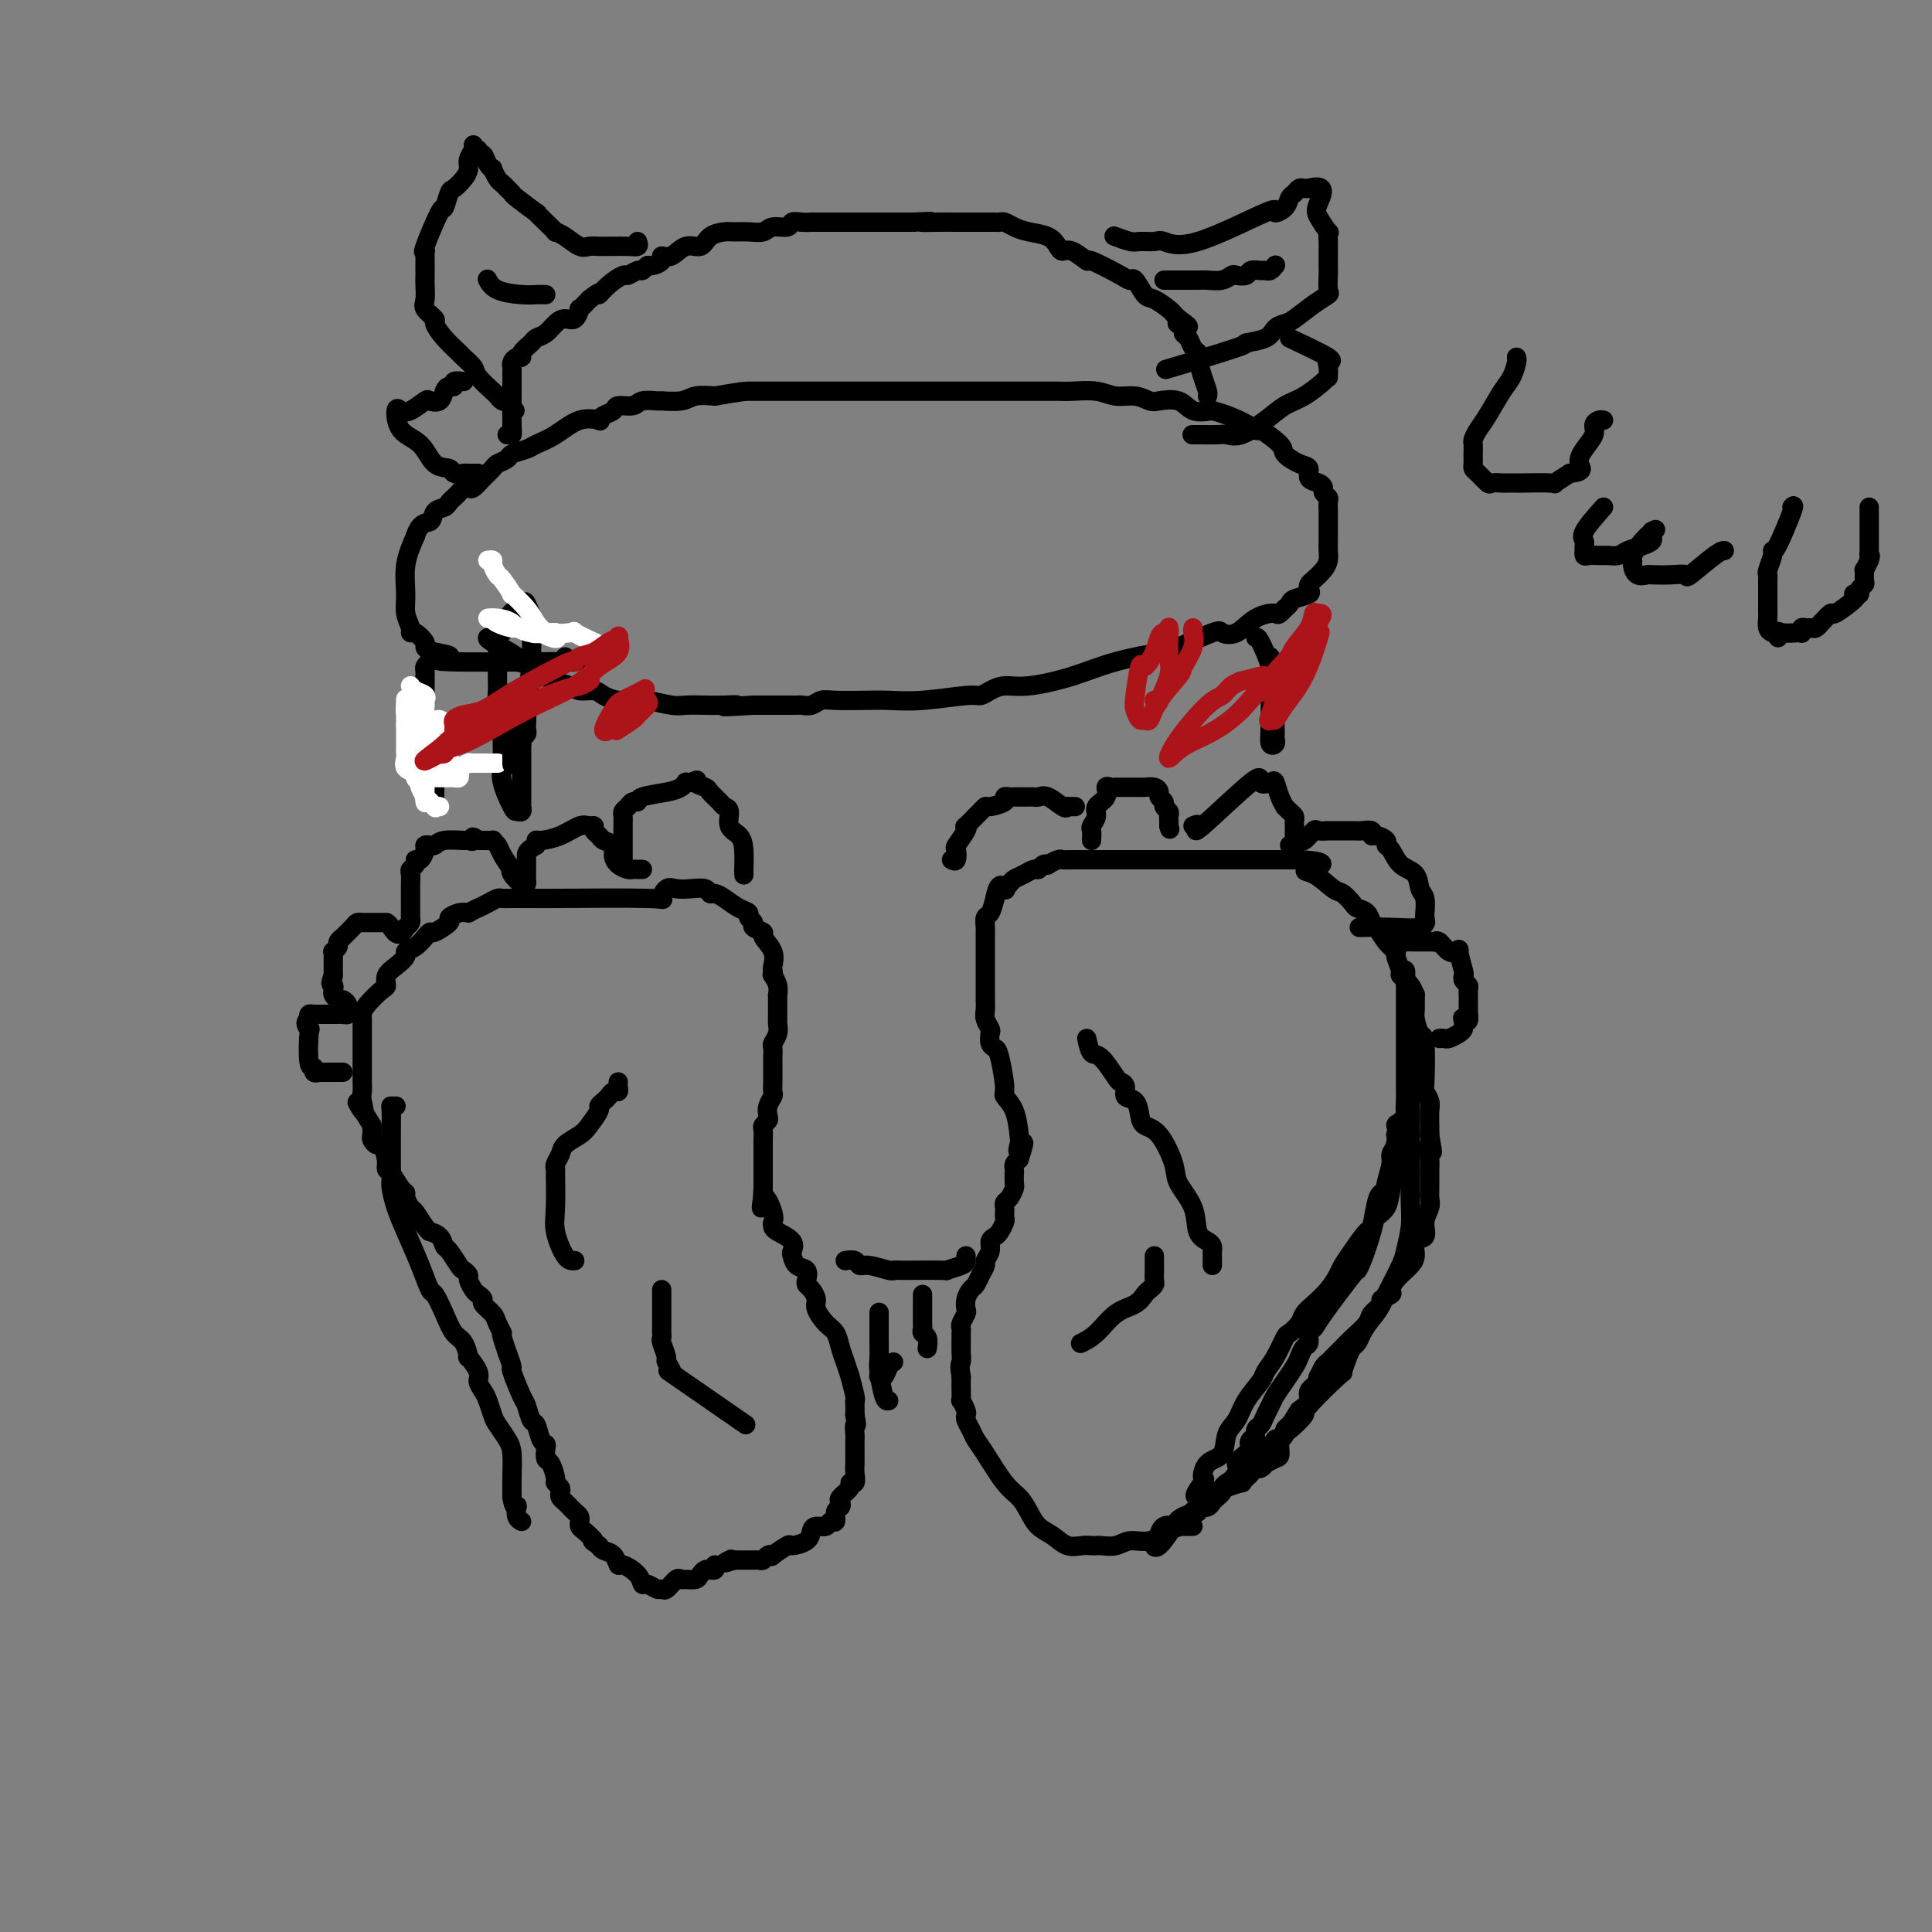 <svg viewBox='0 0 400 400' version='1.1' xmlns='http://www.w3.org/2000/svg' xmlns:xlink='http://www.w3.org/1999/xlink'><rect x="0" y="0" width="400" height="400" fill="#808080" stroke="none"/><g fill='none' stroke='#000000' stroke-width='4' stroke-linecap='round' stroke-linejoin='round'><path d='M148,324c0.090,0.417 0.180,0.833 0,1c-0.180,0.167 -0.629,0.083 -1,0c-0.371,-0.083 -0.663,-0.165 -1,0c-0.337,0.165 -0.719,0.578 -1,1c-0.281,0.422 -0.460,0.853 -1,1c-0.540,0.147 -1.440,0.011 -2,0c-0.560,-0.011 -0.779,0.103 -1,0c-0.221,-0.103 -0.444,-0.424 -1,0c-0.556,0.424 -1.445,1.593 -2,2c-0.555,0.407 -0.777,0.051 -1,0c-0.223,-0.051 -0.449,0.203 -1,0c-0.551,-0.203 -1.429,-0.861 -2,-1c-0.571,-0.139 -0.834,0.243 -1,0c-0.166,-0.243 -0.233,-1.112 -1,-2c-0.767,-0.888 -2.233,-1.796 -3,-2c-0.767,-0.204 -0.834,0.296 -1,0c-0.166,-0.296 -0.429,-1.387 -1,-2c-0.571,-0.613 -1.449,-0.746 -2,-1c-0.551,-0.254 -0.776,-0.627 -1,-1'/><path d='M124,320c-2.287,-1.510 -1.004,-0.786 -1,-1c0.004,-0.214 -1.270,-1.367 -2,-2c-0.730,-0.633 -0.917,-0.747 -1,-1c-0.083,-0.253 -0.064,-0.645 0,-1c0.064,-0.355 0.171,-0.672 0,-1c-0.171,-0.328 -0.620,-0.665 -1,-1c-0.380,-0.335 -0.689,-0.667 -1,-1c-0.311,-0.333 -0.623,-0.667 -1,-1c-0.377,-0.333 -0.818,-0.664 -1,-1c-0.182,-0.336 -0.104,-0.675 0,-1c0.104,-0.325 0.234,-0.635 0,-1c-0.234,-0.365 -0.834,-0.784 -1,-1c-0.166,-0.216 0.100,-0.229 0,-1c-0.100,-0.771 -0.566,-2.298 -1,-3c-0.434,-0.702 -0.837,-0.577 -1,-1c-0.163,-0.423 -0.085,-1.392 0,-2c0.085,-0.608 0.177,-0.853 0,-1c-0.177,-0.147 -0.624,-0.196 -1,-1c-0.376,-0.804 -0.683,-2.363 -1,-3c-0.317,-0.637 -0.645,-0.350 -1,-1c-0.355,-0.650 -0.739,-2.235 -1,-3c-0.261,-0.765 -0.400,-0.710 -1,-2c-0.600,-1.290 -1.662,-3.924 -2,-5c-0.338,-1.076 0.046,-0.593 0,-1c-0.046,-0.407 -0.523,-1.703 -1,-3'/><path d='M105,280c-1.875,-5.450 -1.062,-4.076 -1,-4c0.062,0.076 -0.627,-1.146 -1,-2c-0.373,-0.854 -0.428,-1.341 -1,-2c-0.572,-0.659 -1.660,-1.490 -2,-2c-0.340,-0.510 0.067,-0.700 0,-1c-0.067,-0.300 -0.610,-0.711 -1,-1c-0.390,-0.289 -0.628,-0.457 -1,-1c-0.372,-0.543 -0.877,-1.463 -1,-2c-0.123,-0.537 0.135,-0.692 0,-1c-0.135,-0.308 -0.665,-0.768 -1,-1c-0.335,-0.232 -0.476,-0.234 -1,-1c-0.524,-0.766 -1.432,-2.296 -2,-3c-0.568,-0.704 -0.795,-0.582 -1,-1c-0.205,-0.418 -0.387,-1.377 -1,-2c-0.613,-0.623 -1.655,-0.911 -2,-1c-0.345,-0.089 0.009,0.022 0,0c-0.009,-0.022 -0.380,-0.177 -1,-1c-0.620,-0.823 -1.489,-2.312 -2,-3c-0.511,-0.688 -0.665,-0.573 -1,-1c-0.335,-0.427 -0.850,-1.395 -1,-2c-0.150,-0.605 0.066,-0.846 0,-1c-0.066,-0.154 -0.413,-0.221 -1,-1c-0.587,-0.779 -1.414,-2.271 -2,-3c-0.586,-0.729 -0.931,-0.696 -1,-1c-0.069,-0.304 0.139,-0.945 0,-2c-0.139,-1.055 -0.626,-2.523 -1,-3c-0.374,-0.477 -0.636,0.037 -1,0c-0.364,-0.037 -0.829,-0.625 -1,-1c-0.171,-0.375 -0.049,-0.536 0,-1c0.049,-0.464 0.024,-1.232 0,-2'/><path d='M77,233c-4.785,-7.855 -2.746,-3.992 -2,-3c0.746,0.992 0.200,-0.885 0,-2c-0.200,-1.115 -0.054,-1.466 0,-2c0.054,-0.534 0.014,-1.250 0,-2c-0.014,-0.750 -0.004,-1.535 0,-2c0.004,-0.465 0.001,-0.611 0,-1c-0.001,-0.389 -0.000,-1.020 0,-2c0.000,-0.980 0.000,-2.309 0,-3c-0.000,-0.691 0.000,-0.745 0,-1c-0.000,-0.255 -0.000,-0.712 0,-1c0.000,-0.288 0.001,-0.408 0,-1c-0.001,-0.592 -0.004,-1.658 0,-2c0.004,-0.342 0.016,0.039 0,0c-0.016,-0.039 -0.058,-0.500 0,-1c0.058,-0.500 0.217,-1.040 1,-2c0.783,-0.960 2.190,-2.341 3,-3c0.810,-0.659 1.025,-0.597 1,-1c-0.025,-0.403 -0.288,-1.273 0,-2c0.288,-0.727 1.129,-1.313 2,-2c0.871,-0.687 1.774,-1.475 2,-2c0.226,-0.525 -0.223,-0.786 0,-1c0.223,-0.214 1.118,-0.381 2,-1c0.882,-0.619 1.751,-1.689 2,-2c0.249,-0.311 -0.121,0.138 0,0c0.121,-0.138 0.732,-0.864 1,-1c0.268,-0.136 0.193,0.317 1,0c0.807,-0.317 2.495,-1.405 3,-2c0.505,-0.595 -0.172,-0.699 0,-1c0.172,-0.301 1.192,-0.800 2,-1c0.808,-0.200 1.404,-0.100 2,0'/><path d='M97,189c1.753,-0.956 1.636,-0.844 2,-1c0.364,-0.156 1.207,-0.578 2,-1c0.793,-0.422 1.534,-0.845 2,-1c0.466,-0.155 0.655,-0.042 1,0c0.345,0.042 0.844,0.013 2,0c1.156,-0.013 2.967,-0.011 4,0c1.033,0.011 1.287,0.031 6,0c4.713,-0.031 13.884,-0.113 18,0c4.116,0.113 3.176,0.422 3,0c-0.176,-0.422 0.411,-1.573 1,-2c0.589,-0.427 1.179,-0.129 2,0c0.821,0.129 1.871,0.089 3,0c1.129,-0.089 2.336,-0.227 3,0c0.664,0.227 0.785,0.820 1,1c0.215,0.180 0.526,-0.054 1,0c0.474,0.054 1.112,0.396 2,1c0.888,0.604 2.025,1.471 3,2c0.975,0.529 1.786,0.719 2,1c0.214,0.281 -0.169,0.651 0,1c0.169,0.349 0.890,0.676 1,1c0.110,0.324 -0.391,0.643 0,1c0.391,0.357 1.674,0.750 2,1c0.326,0.250 -0.304,0.356 0,1c0.304,0.644 1.543,1.827 2,3c0.457,1.173 0.130,2.335 0,3c-0.130,0.665 -0.065,0.832 0,1'/><path d='M160,201c0.326,1.488 0.140,1.206 0,1c-0.140,-0.206 -0.234,-0.338 0,0c0.234,0.338 0.795,1.145 1,2c0.205,0.855 0.055,1.758 0,2c-0.055,0.242 -0.014,-0.178 0,0c0.014,0.178 -0.000,0.955 0,2c0.000,1.045 0.014,2.359 0,3c-0.014,0.641 -0.056,0.611 0,1c0.056,0.389 0.211,1.199 0,2c-0.211,0.801 -0.789,1.593 -1,2c-0.211,0.407 -0.057,0.428 0,1c0.057,0.572 0.015,1.696 0,2c-0.015,0.304 -0.004,-0.213 0,0c0.004,0.213 0.002,1.155 0,2c-0.002,0.845 -0.004,1.591 0,2c0.004,0.409 0.015,0.480 0,1c-0.015,0.520 -0.056,1.487 0,2c0.056,0.513 0.207,0.571 0,1c-0.207,0.429 -0.774,1.227 -1,2c-0.226,0.773 -0.113,1.519 0,2c0.113,0.481 0.226,0.696 0,1c-0.226,0.304 -0.793,0.698 -1,1c-0.207,0.302 -0.056,0.513 0,1c0.056,0.487 0.015,1.252 0,2c-0.015,0.748 -0.004,1.481 0,2c0.004,0.519 0.001,0.824 0,1c-0.001,0.176 -0.000,0.222 0,1c0.000,0.778 0.000,2.286 0,3c-0.000,0.714 -0.000,0.632 0,1c0.000,0.368 0.000,1.184 0,2'/><path d='M158,246c-0.431,7.261 -0.507,2.915 0,2c0.507,-0.915 1.597,1.603 2,3c0.403,1.397 0.118,1.674 0,2c-0.118,0.326 -0.071,0.702 0,1c0.071,0.298 0.164,0.518 1,1c0.836,0.482 2.413,1.227 3,2c0.587,0.773 0.182,1.573 0,2c-0.182,0.427 -0.140,0.482 0,1c0.140,0.518 0.380,1.500 1,2c0.620,0.500 1.620,0.518 2,1c0.380,0.482 0.139,1.426 0,2c-0.139,0.574 -0.175,0.777 0,1c0.175,0.223 0.561,0.468 1,1c0.439,0.532 0.930,1.353 1,2c0.070,0.647 -0.280,1.120 0,2c0.280,0.880 1.189,2.167 2,3c0.811,0.833 1.523,1.210 2,2c0.477,0.790 0.720,1.991 1,3c0.280,1.009 0.597,1.825 1,3c0.403,1.175 0.893,2.709 1,3c0.107,0.291 -0.167,-0.662 0,0c0.167,0.662 0.777,2.940 1,4c0.223,1.060 0.060,0.901 0,1c-0.060,0.099 -0.017,0.457 0,1c0.017,0.543 0.009,1.272 0,2'/><path d='M177,293c0.619,2.971 0.166,1.899 0,2c-0.166,0.101 -0.044,1.374 0,2c0.044,0.626 0.012,0.604 0,1c-0.012,0.396 -0.002,1.210 0,2c0.002,0.790 -0.004,1.556 0,2c0.004,0.444 0.017,0.566 0,1c-0.017,0.434 -0.065,1.181 0,2c0.065,0.819 0.241,1.711 0,2c-0.241,0.289 -0.901,-0.024 -1,0c-0.099,0.024 0.362,0.386 0,1c-0.362,0.614 -1.546,1.479 -2,2c-0.454,0.521 -0.177,0.699 0,1c0.177,0.301 0.256,0.726 0,1c-0.256,0.274 -0.846,0.399 -1,1c-0.154,0.601 0.127,1.680 0,2c-0.127,0.320 -0.662,-0.118 -1,0c-0.338,0.118 -0.480,0.792 -1,1c-0.520,0.208 -1.418,-0.051 -2,0c-0.582,0.051 -0.847,0.414 -1,1c-0.153,0.586 -0.194,1.397 -1,2c-0.806,0.603 -2.377,0.998 -3,1c-0.623,0.002 -0.300,-0.388 -1,0c-0.700,0.388 -2.425,1.554 -3,2c-0.575,0.446 0.001,0.172 0,0c-0.001,-0.172 -0.579,-0.242 -1,0c-0.421,0.242 -0.685,0.797 -1,1c-0.315,0.203 -0.681,0.054 -1,0c-0.319,-0.054 -0.591,-0.015 -1,0c-0.409,0.015 -0.956,0.004 -1,0c-0.044,-0.004 0.416,-0.001 0,0c-0.416,0.001 -1.708,0.001 -3,0'/><path d='M152,323c-3.178,1.089 -1.622,0.311 -1,0c0.622,-0.311 0.311,-0.156 0,0'/><path d='M247,316c-0.768,0.013 -1.535,0.027 -2,0c-0.465,-0.027 -0.627,-0.094 -1,0c-0.373,0.094 -0.958,0.351 -2,1c-1.042,0.649 -2.541,1.691 -4,2c-1.459,0.309 -2.877,-0.113 -4,0c-1.123,0.113 -1.952,0.762 -3,1c-1.048,0.238 -2.314,0.065 -3,0c-0.686,-0.065 -0.791,-0.024 -1,0c-0.209,0.024 -0.521,0.029 -1,0c-0.479,-0.029 -1.126,-0.094 -2,0c-0.874,0.094 -1.977,0.345 -3,0c-1.023,-0.345 -1.967,-1.286 -3,-2c-1.033,-0.714 -2.157,-1.203 -3,-2c-0.843,-0.797 -1.406,-1.904 -2,-3c-0.594,-1.096 -1.220,-2.180 -2,-3c-0.780,-0.820 -1.715,-1.375 -3,-3c-1.285,-1.625 -2.919,-4.320 -4,-6c-1.081,-1.680 -1.609,-2.347 -2,-3c-0.391,-0.653 -0.644,-1.293 -1,-2c-0.356,-0.707 -0.813,-1.480 -1,-2c-0.187,-0.520 -0.103,-0.785 0,-1c0.103,-0.215 0.224,-0.378 0,-1c-0.224,-0.622 -0.792,-1.703 -1,-2c-0.208,-0.297 -0.056,0.189 0,0c0.056,-0.189 0.016,-1.054 0,-2c-0.016,-0.946 -0.008,-1.973 0,-3'/><path d='M199,285c-0.464,-2.615 -0.124,-2.651 0,-3c0.124,-0.349 0.032,-1.009 0,-2c-0.032,-0.991 -0.005,-2.311 0,-3c0.005,-0.689 -0.013,-0.747 0,-1c0.013,-0.253 0.055,-0.700 0,-1c-0.055,-0.300 -0.208,-0.451 0,-1c0.208,-0.549 0.777,-1.494 1,-2c0.223,-0.506 0.101,-0.572 0,-1c-0.101,-0.428 -0.181,-1.218 0,-2c0.181,-0.782 0.622,-1.557 1,-2c0.378,-0.443 0.694,-0.555 1,-1c0.306,-0.445 0.603,-1.222 1,-2c0.397,-0.778 0.894,-1.557 1,-2c0.106,-0.443 -0.179,-0.552 0,-1c0.179,-0.448 0.822,-1.237 1,-2c0.178,-0.763 -0.110,-1.500 0,-2c0.110,-0.500 0.618,-0.764 1,-1c0.382,-0.236 0.638,-0.444 1,-1c0.362,-0.556 0.828,-1.459 1,-2c0.172,-0.541 0.049,-0.721 0,-1c-0.049,-0.279 -0.023,-0.656 0,-1c0.023,-0.344 0.045,-0.654 0,-1c-0.045,-0.346 -0.156,-0.726 0,-1c0.156,-0.274 0.578,-0.440 1,-1c0.422,-0.560 0.844,-1.512 1,-2c0.156,-0.488 0.044,-0.512 0,-1c-0.044,-0.488 -0.022,-1.440 0,-2c0.022,-0.560 0.044,-0.728 0,-1c-0.044,-0.272 -0.156,-0.649 0,-1c0.156,-0.351 0.578,-0.675 1,-1'/><path d='M211,240c1.858,-5.666 0.504,-2.832 0,-2c-0.504,0.832 -0.159,-0.339 0,-1c0.159,-0.661 0.131,-0.811 0,-2c-0.131,-1.189 -0.363,-3.418 -1,-5c-0.637,-1.582 -1.677,-2.517 -2,-3c-0.323,-0.483 0.071,-0.515 0,-2c-0.071,-1.485 -0.606,-4.425 -1,-6c-0.394,-1.575 -0.645,-1.787 -1,-2c-0.355,-0.213 -0.813,-0.427 -1,-1c-0.187,-0.573 -0.103,-1.506 0,-2c0.103,-0.494 0.224,-0.550 0,-1c-0.224,-0.450 -0.792,-1.293 -1,-2c-0.208,-0.707 -0.056,-1.277 0,-2c0.056,-0.723 0.015,-1.597 0,-2c-0.015,-0.403 -0.004,-0.334 0,-1c0.004,-0.666 0.001,-2.066 0,-3c-0.001,-0.934 -0.000,-1.402 0,-2c0.000,-0.598 0.000,-1.327 0,-2c-0.000,-0.673 -0.000,-1.290 0,-2c0.000,-0.710 0.000,-1.513 0,-2c-0.000,-0.487 -0.001,-0.660 0,-1c0.001,-0.340 0.003,-0.849 0,-1c-0.003,-0.151 -0.012,0.056 0,0c0.012,-0.056 0.044,-0.376 0,-1c-0.044,-0.624 -0.166,-1.553 0,-2c0.166,-0.447 0.619,-0.414 1,-1c0.381,-0.586 0.691,-1.793 1,-3'/><path d='M206,186c0.759,-4.008 1.656,-2.527 2,-2c0.344,0.527 0.137,0.100 0,0c-0.137,-0.100 -0.202,0.127 0,0c0.202,-0.127 0.670,-0.607 1,-1c0.330,-0.393 0.522,-0.697 1,-1c0.478,-0.303 1.243,-0.603 2,-1c0.757,-0.397 1.508,-0.890 2,-1c0.492,-0.110 0.727,0.163 1,0c0.273,-0.163 0.584,-0.762 1,-1c0.416,-0.238 0.938,-0.116 1,0c0.062,0.116 -0.337,0.227 0,0c0.337,-0.227 1.411,-0.793 2,-1c0.589,-0.207 0.693,-0.055 1,0c0.307,0.055 0.818,0.015 2,0c1.182,-0.015 3.035,-0.004 4,0c0.965,0.004 1.041,0.001 1,0c-0.041,-0.001 -0.199,-0.000 1,0c1.199,0.000 3.755,0.000 5,0c1.245,-0.000 1.180,-0.000 2,0c0.820,0.000 2.527,0.000 4,0c1.473,-0.000 2.713,-0.000 5,0c2.287,0.000 5.621,0.000 9,0c3.379,-0.000 6.803,-0.000 9,0c2.197,0.000 3.169,0.000 4,0c0.831,-0.000 1.523,-0.000 2,0c0.477,0.000 0.738,0.000 1,0'/><path d='M269,178c8.031,0.439 3.609,1.536 2,2c-1.609,0.464 -0.405,0.296 1,1c1.405,0.704 3.010,2.282 4,3c0.990,0.718 1.365,0.578 2,1c0.635,0.422 1.532,1.407 2,2c0.468,0.593 0.509,0.795 1,1c0.491,0.205 1.432,0.412 2,1c0.568,0.588 0.764,1.556 1,2c0.236,0.444 0.512,0.364 1,1c0.488,0.636 1.187,1.987 2,3c0.813,1.013 1.741,1.688 2,2c0.259,0.312 -0.151,0.260 0,1c0.151,0.740 0.864,2.273 1,3c0.136,0.727 -0.303,0.650 0,1c0.303,0.350 1.348,1.128 2,2c0.652,0.872 0.909,1.839 1,2c0.091,0.161 0.014,-0.482 0,0c-0.014,0.482 0.035,2.091 0,3c-0.035,0.909 -0.154,1.117 0,2c0.154,0.883 0.581,2.439 1,3c0.419,0.561 0.830,0.127 1,2c0.170,1.873 0.098,6.053 0,8c-0.098,1.947 -0.222,1.663 0,2c0.222,0.337 0.792,1.297 1,2c0.208,0.703 0.056,1.151 0,2c-0.056,0.849 -0.016,2.100 0,3c0.016,0.900 0.008,1.450 0,2'/><path d='M296,235c1.083,6.167 0.290,2.583 0,2c-0.290,-0.583 -0.076,1.835 0,3c0.076,1.165 0.016,1.077 0,2c-0.016,0.923 0.012,2.857 0,4c-0.012,1.143 -0.064,1.495 0,2c0.064,0.505 0.242,1.164 0,2c-0.242,0.836 -0.905,1.849 -1,3c-0.095,1.151 0.379,2.440 0,3c-0.379,0.560 -1.610,0.390 -2,1c-0.390,0.610 0.063,1.998 0,3c-0.063,1.002 -0.642,1.616 -1,2c-0.358,0.384 -0.496,0.537 -1,1c-0.504,0.463 -1.373,1.236 -2,2c-0.627,0.764 -1.012,1.517 -1,2c0.012,0.483 0.423,0.695 0,1c-0.423,0.305 -1.678,0.704 -2,1c-0.322,0.296 0.290,0.488 0,1c-0.290,0.512 -1.482,1.345 -2,2c-0.518,0.655 -0.362,1.131 -1,2c-0.638,0.869 -2.069,2.129 -3,3c-0.931,0.871 -1.363,1.351 -2,2c-0.637,0.649 -1.478,1.466 -2,2c-0.522,0.534 -0.726,0.786 -1,1c-0.274,0.214 -0.617,0.389 -1,1c-0.383,0.611 -0.805,1.658 -1,2c-0.195,0.342 -0.163,-0.022 0,0c0.163,0.022 0.456,0.428 0,1c-0.456,0.572 -1.661,1.308 -2,2c-0.339,0.692 0.189,1.341 0,2c-0.189,0.659 -1.094,1.330 -2,2'/><path d='M269,292c-3.973,6.035 -0.906,3.122 0,2c0.906,-1.122 -0.349,-0.454 -1,0c-0.651,0.454 -0.699,0.694 -1,1c-0.301,0.306 -0.854,0.677 -1,1c-0.146,0.323 0.115,0.597 0,1c-0.115,0.403 -0.608,0.934 -1,1c-0.392,0.066 -0.685,-0.334 -1,0c-0.315,0.334 -0.652,1.403 -1,2c-0.348,0.597 -0.708,0.723 -1,1c-0.292,0.277 -0.516,0.704 -1,1c-0.484,0.296 -1.229,0.461 -2,1c-0.771,0.539 -1.569,1.454 -2,2c-0.431,0.546 -0.496,0.724 -1,1c-0.504,0.276 -1.449,0.649 -2,1c-0.551,0.351 -0.708,0.680 -1,1c-0.292,0.320 -0.717,0.632 -1,1c-0.283,0.368 -0.422,0.791 -1,1c-0.578,0.209 -1.594,0.202 -2,0c-0.406,-0.202 -0.203,-0.601 0,-1'/><path d='M249,309c-3.090,2.194 -0.816,-0.823 0,-2c0.816,-1.177 0.172,-0.516 0,-1c-0.172,-0.484 0.127,-2.113 1,-3c0.873,-0.887 2.322,-1.032 3,-2c0.678,-0.968 0.587,-2.759 1,-4c0.413,-1.241 1.332,-1.934 2,-3c0.668,-1.066 1.086,-2.507 2,-4c0.914,-1.493 2.324,-3.040 3,-4c0.676,-0.960 0.619,-1.335 1,-2c0.381,-0.665 1.201,-1.620 2,-3c0.799,-1.380 1.578,-3.184 2,-4c0.422,-0.816 0.487,-0.644 1,-1c0.513,-0.356 1.475,-1.240 2,-2c0.525,-0.760 0.612,-1.397 1,-2c0.388,-0.603 1.075,-1.174 2,-2c0.925,-0.826 2.087,-1.907 3,-3c0.913,-1.093 1.579,-2.197 2,-3c0.421,-0.803 0.599,-1.304 1,-2c0.401,-0.696 1.024,-1.587 2,-3c0.976,-1.413 2.304,-3.349 3,-4c0.696,-0.651 0.760,-0.017 1,-1c0.240,-0.983 0.657,-3.583 1,-5c0.343,-1.417 0.613,-1.650 1,-2c0.387,-0.350 0.892,-0.818 1,-1c0.108,-0.182 -0.181,-0.079 0,-1c0.181,-0.921 0.832,-2.865 1,-4c0.168,-1.135 -0.147,-1.459 0,-2c0.147,-0.541 0.756,-1.297 1,-2c0.244,-0.703 0.122,-1.351 0,-2'/><path d='M289,235c0.807,-3.436 -0.176,-2.026 0,-2c0.176,0.026 1.511,-1.331 2,-2c0.489,-0.669 0.131,-0.650 0,-1c-0.131,-0.350 -0.035,-1.070 0,-2c0.035,-0.930 0.009,-2.070 0,-3c-0.009,-0.930 -0.003,-1.651 0,-2c0.003,-0.349 0.001,-0.328 0,-1c-0.001,-0.672 -0.000,-2.038 0,-3c0.000,-0.962 0.000,-1.522 0,-2c-0.000,-0.478 0.000,-0.876 0,-2c-0.000,-1.124 -0.000,-2.973 0,-4c0.000,-1.027 0.000,-1.231 0,-2c-0.000,-0.769 -0.001,-2.103 0,-3c0.001,-0.897 0.004,-1.359 0,-2c-0.004,-0.641 -0.015,-1.462 0,-2c0.015,-0.538 0.057,-0.792 0,-1c-0.057,-0.208 -0.211,-0.371 0,1c0.211,1.371 0.788,4.277 1,10c0.212,5.723 0.058,14.262 0,18c-0.058,3.738 -0.019,2.675 0,4c0.019,1.325 0.018,5.037 0,8c-0.018,2.963 -0.052,5.175 0,7c0.052,1.825 0.189,3.262 0,5c-0.189,1.738 -0.705,3.776 -1,5c-0.295,1.224 -0.370,1.636 -1,3c-0.630,1.364 -1.815,3.682 -3,6'/><path d='M287,268c-1.344,3.146 -2.205,4.010 -3,5c-0.795,0.990 -1.524,2.105 -2,3c-0.476,0.895 -0.700,1.569 -1,2c-0.300,0.431 -0.677,0.620 -1,1c-0.323,0.380 -0.592,0.950 -1,2c-0.408,1.050 -0.956,2.579 -1,3c-0.044,0.421 0.415,-0.264 -1,1c-1.415,1.264 -4.704,4.479 -6,6c-1.296,1.521 -0.598,1.349 -1,2c-0.402,0.651 -1.905,2.126 -3,3c-1.095,0.874 -1.781,1.147 -2,2c-0.219,0.853 0.029,2.285 0,3c-0.029,0.715 -0.336,0.713 -1,1c-0.664,0.287 -1.683,0.865 -2,1c-0.317,0.135 0.070,-0.171 0,0c-0.070,0.171 -0.598,0.820 -1,1c-0.402,0.180 -0.679,-0.110 -1,0c-0.321,0.110 -0.685,0.621 -1,1c-0.315,0.379 -0.581,0.626 -1,1c-0.419,0.374 -0.991,0.874 -1,1c-0.009,0.126 0.544,-0.121 0,0c-0.544,0.121 -2.187,0.611 -3,1c-0.813,0.389 -0.798,0.679 -1,1c-0.202,0.321 -0.621,0.674 -1,1c-0.379,0.326 -0.717,0.626 -1,1c-0.283,0.374 -0.509,0.821 -1,1c-0.491,0.179 -1.245,0.089 -2,0'/><path d='M248,312c-2.521,1.859 -0.324,1.006 0,1c0.324,-0.006 -1.226,0.834 -2,1c-0.774,0.166 -0.772,-0.342 -1,0c-0.228,0.342 -0.687,1.535 -1,2c-0.313,0.465 -0.480,0.200 -1,0c-0.520,-0.200 -1.392,-0.337 -2,0c-0.608,0.337 -0.951,1.149 -1,2c-0.049,0.851 0.197,1.742 0,2c-0.197,0.258 -0.837,-0.119 -1,0c-0.163,0.119 0.152,0.732 1,0c0.848,-0.732 2.231,-2.809 3,-4c0.769,-1.191 0.925,-1.495 2,-2c1.075,-0.505 3.067,-1.209 4,-2c0.933,-0.791 0.805,-1.668 1,-2c0.195,-0.332 0.712,-0.120 2,-1c1.288,-0.880 3.347,-2.852 4,-4c0.653,-1.148 -0.099,-1.471 0,-2c0.099,-0.529 1.050,-1.265 2,-2'/><path d='M258,301c3.027,-3.334 1.595,-2.168 1,-2c-0.595,0.168 -0.353,-0.661 0,-1c0.353,-0.339 0.815,-0.188 1,0c0.185,0.188 0.091,0.412 0,0c-0.091,-0.412 -0.180,-1.461 0,-2c0.180,-0.539 0.628,-0.570 1,-1c0.372,-0.430 0.667,-1.260 1,-2c0.333,-0.740 0.705,-1.391 1,-2c0.295,-0.609 0.512,-1.175 1,-2c0.488,-0.825 1.245,-1.908 2,-3c0.755,-1.092 1.508,-2.194 2,-3c0.492,-0.806 0.724,-1.315 1,-2c0.276,-0.685 0.598,-1.546 1,-2c0.402,-0.454 0.886,-0.501 1,-1c0.114,-0.499 -0.142,-1.450 0,-2c0.142,-0.550 0.681,-0.700 1,-1c0.319,-0.300 0.418,-0.752 2,-3c1.582,-2.248 4.646,-6.293 6,-8c1.354,-1.707 0.996,-1.075 1,-1c0.004,0.075 0.368,-0.408 1,-2c0.632,-1.592 1.531,-4.294 2,-6c0.469,-1.706 0.507,-2.416 1,-3c0.493,-0.584 1.440,-1.042 2,-2c0.560,-0.958 0.731,-2.417 1,-4c0.269,-1.583 0.634,-3.292 1,-5'/><path d='M289,241c1.079,-3.421 0.275,-1.975 0,-2c-0.275,-0.025 -0.022,-1.522 0,-2c0.022,-0.478 -0.186,0.064 0,0c0.186,-0.064 0.768,-0.732 1,-1c0.232,-0.268 0.116,-0.134 0,0'/><path d='M82,229c-0.423,0.019 -0.845,0.038 -1,0c-0.155,-0.038 -0.041,-0.133 0,1c0.041,1.133 0.010,3.495 0,5c-0.010,1.505 -0.000,2.152 0,3c0.000,0.848 -0.009,1.897 0,3c0.009,1.103 0.036,2.261 0,3c-0.036,0.739 -0.136,1.060 0,2c0.136,0.940 0.508,2.497 1,4c0.492,1.503 1.105,2.950 2,5c0.895,2.050 2.074,4.703 3,7c0.926,2.297 1.599,4.238 2,5c0.401,0.762 0.528,0.346 1,1c0.472,0.654 1.287,2.379 2,4c0.713,1.621 1.323,3.138 2,4c0.677,0.862 1.420,1.070 2,2c0.580,0.930 0.995,2.581 1,3c0.005,0.419 -0.402,-0.394 0,0c0.402,0.394 1.614,1.996 2,3c0.386,1.004 -0.052,1.409 0,2c0.052,0.591 0.595,1.369 1,2c0.405,0.631 0.673,1.115 1,2c0.327,0.885 0.715,2.172 1,3c0.285,0.828 0.469,1.197 1,2c0.531,0.803 1.410,2.040 2,3c0.590,0.960 0.889,1.643 1,3c0.111,1.357 0.032,3.388 0,5c-0.032,1.612 -0.016,2.806 0,4'/><path d='M106,310c0.377,2.338 0.819,2.182 1,2c0.181,-0.182 0.100,-0.389 0,0c-0.100,0.389 -0.219,1.374 0,2c0.219,0.626 0.777,0.893 1,1c0.223,0.107 0.112,0.053 0,0'/><path d='M119,261c-0.619,0.047 -1.237,0.094 -2,-1c-0.763,-1.094 -1.669,-3.329 -2,-5c-0.331,-1.671 -0.085,-2.779 0,-5c0.085,-2.221 0.010,-5.553 0,-7c-0.010,-1.447 0.046,-1.007 0,-1c-0.046,0.007 -0.193,-0.420 0,-1c0.193,-0.580 0.725,-1.315 1,-2c0.275,-0.685 0.293,-1.321 1,-2c0.707,-0.679 2.101,-1.400 3,-2c0.899,-0.600 1.302,-1.078 2,-2c0.698,-0.922 1.692,-2.290 2,-3c0.308,-0.710 -0.072,-0.764 0,-1c0.072,-0.236 0.594,-0.654 1,-1c0.406,-0.346 0.697,-0.618 1,-1c0.303,-0.382 0.617,-0.873 1,-1c0.383,-0.127 0.835,0.110 1,0c0.165,-0.110 0.045,-0.568 0,-1c-0.045,-0.432 -0.013,-0.838 0,-1c0.013,-0.162 0.006,-0.081 0,0'/><path d='M137,267c-0.000,0.129 -0.000,0.258 0,1c0.000,0.742 0.000,2.097 0,3c-0.000,0.903 -0.001,1.353 0,2c0.001,0.647 0.005,1.491 0,2c-0.005,0.509 -0.017,0.684 0,1c0.017,0.316 0.063,0.773 0,1c-0.063,0.227 -0.237,0.223 0,1c0.237,0.777 0.883,2.333 1,3c0.117,0.667 -0.295,0.444 0,1c0.295,0.556 1.297,1.889 1,2c-0.297,0.111 -1.894,-1.001 1,1c2.894,2.001 10.279,7.116 13,9c2.721,1.884 0.777,0.538 0,0c-0.777,-0.538 -0.389,-0.269 0,0'/><path d='M225,215c0.282,1.269 0.563,2.538 1,3c0.437,0.462 1.029,0.117 2,1c0.971,0.883 2.319,2.994 3,4c0.681,1.006 0.693,0.906 1,1c0.307,0.094 0.907,0.382 1,1c0.093,0.618 -0.320,1.565 0,2c0.320,0.435 1.375,0.357 2,1c0.625,0.643 0.820,2.008 1,3c0.180,0.992 0.346,1.611 1,2c0.654,0.389 1.795,0.548 3,2c1.205,1.452 2.473,4.196 3,6c0.527,1.804 0.313,2.668 1,4c0.687,1.332 2.275,3.130 3,5c0.725,1.870 0.587,3.810 1,5c0.413,1.190 1.379,1.628 2,2c0.621,0.372 0.899,0.678 1,1c0.101,0.322 0.027,0.661 0,1c-0.027,0.339 -0.007,0.679 0,1c0.007,0.321 0.002,0.625 0,1c-0.002,0.375 -0.001,0.821 0,1c0.001,0.179 0.000,0.089 0,0'/><path d='M239,260c0.000,0.182 0.001,0.363 0,1c-0.001,0.637 -0.003,1.729 0,2c0.003,0.271 0.012,-0.279 0,0c-0.012,0.279 -0.046,1.388 0,2c0.046,0.612 0.172,0.728 0,1c-0.172,0.272 -0.643,0.699 -1,1c-0.357,0.301 -0.600,0.477 -1,1c-0.400,0.523 -0.955,1.394 -2,2c-1.045,0.606 -2.579,0.946 -4,2c-1.421,1.054 -2.729,2.822 -4,4c-1.271,1.178 -2.506,1.765 -3,2c-0.494,0.235 -0.247,0.117 0,0'/><path d='M129,179c0.000,-1.209 0.000,-2.418 0,-3c-0.000,-0.582 -0.000,-0.537 0,-1c0.000,-0.463 0.000,-1.433 0,-2c-0.000,-0.567 -0.001,-0.729 0,-1c0.001,-0.271 0.003,-0.650 0,-1c-0.003,-0.350 -0.012,-0.672 0,-1c0.012,-0.328 0.046,-0.661 0,-1c-0.046,-0.339 -0.170,-0.682 0,-1c0.170,-0.318 0.636,-0.610 1,-1c0.364,-0.390 0.626,-0.878 1,-1c0.374,-0.122 0.861,0.121 1,0c0.139,-0.121 -0.069,-0.607 1,-1c1.069,-0.393 3.413,-0.694 5,-1c1.587,-0.306 2.415,-0.618 3,-1c0.585,-0.382 0.927,-0.834 1,-1c0.073,-0.166 -0.122,-0.048 0,0c0.122,0.048 0.561,0.024 1,0'/><path d='M143,162c2.125,-0.826 0.936,-0.390 1,0c0.064,0.390 1.380,0.732 2,1c0.620,0.268 0.543,0.460 1,1c0.457,0.540 1.450,1.429 2,2c0.550,0.571 0.659,0.826 1,1c0.341,0.174 0.914,0.269 1,1c0.086,0.731 -0.317,2.100 0,3c0.317,0.900 1.353,1.331 2,2c0.647,0.669 0.905,1.577 1,3c0.095,1.423 0.025,3.361 0,4c-0.025,0.639 -0.007,-0.020 0,0c0.007,0.020 0.002,0.720 0,1c-0.002,0.280 -0.001,0.140 0,0'/><path d='M197,178c0.407,0.218 0.813,0.436 1,0c0.187,-0.436 0.153,-1.527 0,-2c-0.153,-0.473 -0.427,-0.330 0,-1c0.427,-0.670 1.553,-2.154 2,-3c0.447,-0.846 0.214,-1.054 0,-1c-0.214,0.054 -0.411,0.369 0,0c0.411,-0.369 1.428,-1.422 2,-2c0.572,-0.578 0.699,-0.680 1,-1c0.301,-0.320 0.778,-0.856 1,-1c0.222,-0.144 0.191,0.105 1,0c0.809,-0.105 2.458,-0.564 3,-1c0.542,-0.436 -0.024,-0.849 0,-1c0.024,-0.151 0.636,-0.041 1,0c0.364,0.041 0.478,0.011 1,0c0.522,-0.011 1.451,-0.005 2,0c0.549,0.005 0.718,0.009 1,0c0.282,-0.009 0.678,-0.030 1,0c0.322,0.030 0.571,0.111 1,0c0.429,-0.111 1.039,-0.415 2,0c0.961,0.415 2.275,1.547 3,2c0.725,0.453 0.863,0.226 1,0'/><path d='M221,167c2.833,0.000 1.417,0.000 0,0'/><path d='M226,174c0.035,-0.780 0.070,-1.559 0,-2c-0.070,-0.441 -0.244,-0.542 0,-1c0.244,-0.458 0.905,-1.271 1,-2c0.095,-0.729 -0.377,-1.372 0,-2c0.377,-0.628 1.603,-1.240 2,-2c0.397,-0.760 -0.034,-1.668 0,-2c0.034,-0.332 0.534,-0.089 1,0c0.466,0.089 0.898,0.024 1,0c0.102,-0.024 -0.128,-0.006 0,0c0.128,0.006 0.612,0.002 1,0c0.388,-0.002 0.680,-0.000 1,0c0.320,0.000 0.666,-0.001 1,0c0.334,0.001 0.654,0.003 1,0c0.346,-0.003 0.719,-0.012 1,0c0.281,0.012 0.472,0.045 1,0c0.528,-0.045 1.394,-0.167 2,0c0.606,0.167 0.951,0.622 1,1c0.049,0.378 -0.197,0.679 0,1c0.197,0.321 0.837,0.663 1,1c0.163,0.337 -0.153,0.668 0,1c0.153,0.332 0.773,0.666 1,1c0.227,0.334 0.061,0.667 0,1c-0.061,0.333 -0.017,0.667 0,1c0.017,0.333 0.009,0.667 0,1'/><path d='M242,171c0.333,1.167 0.167,0.583 0,0'/><path d='M247,171c0.600,-0.273 1.201,-0.545 1,0c-0.201,0.545 -1.203,1.909 1,0c2.203,-1.909 7.612,-7.091 10,-9c2.388,-1.909 1.754,-0.546 2,0c0.246,0.546 1.372,0.275 2,0c0.628,-0.275 0.760,-0.554 1,0c0.240,0.554 0.590,1.941 1,3c0.410,1.059 0.880,1.789 1,2c0.120,0.211 -0.112,-0.097 0,0c0.112,0.097 0.566,0.600 1,1c0.434,0.400 0.848,0.699 1,1c0.152,0.301 0.041,0.606 0,1c-0.041,0.394 -0.011,0.879 0,1c0.011,0.121 0.003,-0.121 0,0c-0.003,0.121 0.000,0.605 0,1c-0.000,0.395 -0.004,0.702 0,1c0.004,0.298 0.015,0.588 0,1c-0.015,0.412 -0.056,0.945 0,1c0.056,0.055 0.207,-0.370 0,0c-0.207,0.370 -0.774,1.534 -1,2c-0.226,0.466 -0.113,0.233 0,0'/><path d='M267,175c0.449,-0.035 0.898,-0.069 1,0c0.102,0.069 -0.143,0.243 0,0c0.143,-0.243 0.674,-0.902 1,-1c0.326,-0.098 0.447,0.366 1,0c0.553,-0.366 1.539,-1.562 2,-2c0.461,-0.438 0.398,-0.117 1,0c0.602,0.117 1.868,0.030 2,0c0.132,-0.030 -0.869,-0.004 0,0c0.869,0.004 3.608,-0.014 5,0c1.392,0.014 1.439,0.059 2,0c0.561,-0.059 1.638,-0.223 2,0c0.362,0.223 0.008,0.831 0,1c-0.008,0.169 0.328,-0.102 1,0c0.672,0.102 1.679,0.579 2,1c0.321,0.421 -0.045,0.788 0,1c0.045,0.212 0.499,0.268 1,1c0.501,0.732 1.048,2.140 2,3c0.952,0.860 2.307,1.172 3,2c0.693,0.828 0.722,2.170 1,3c0.278,0.830 0.806,1.146 1,2c0.194,0.854 0.056,2.244 0,3c-0.056,0.756 -0.028,0.878 0,1'/><path d='M295,190c0.298,1.558 0.044,0.953 0,1c-0.044,0.047 0.122,0.744 -1,1c-1.122,0.256 -3.533,0.069 -6,0c-2.467,-0.069 -4.991,-0.020 -6,0c-1.009,0.020 -0.505,0.010 0,0'/><path d='M133,180c-0.326,0.005 -0.652,0.010 -1,0c-0.348,-0.010 -0.718,-0.034 -1,0c-0.282,0.034 -0.475,0.125 -1,0c-0.525,-0.125 -1.383,-0.467 -2,-1c-0.617,-0.533 -0.992,-1.256 -1,-2c-0.008,-0.744 0.352,-1.510 0,-2c-0.352,-0.490 -1.418,-0.705 -2,-1c-0.582,-0.295 -0.682,-0.669 -1,-1c-0.318,-0.331 -0.853,-0.618 -1,-1c-0.147,-0.382 0.094,-0.859 0,-1c-0.094,-0.141 -0.523,0.052 -1,0c-0.477,-0.052 -1.004,-0.350 -2,0c-0.996,0.350 -2.463,1.348 -4,2c-1.537,0.652 -3.144,0.958 -4,1c-0.856,0.042 -0.961,-0.181 -1,0c-0.039,0.181 -0.011,0.766 0,1c0.011,0.234 0.006,0.117 0,0'/><path d='M111,175c-1.845,1.025 -1.959,1.588 -2,2c-0.041,0.412 -0.011,0.674 0,1c0.011,0.326 0.001,0.716 0,1c-0.001,0.284 0.006,0.462 0,1c-0.006,0.538 -0.027,1.436 0,2c0.027,0.564 0.100,0.795 0,1c-0.100,0.205 -0.373,0.385 -1,0c-0.627,-0.385 -1.606,-1.335 -2,-2c-0.394,-0.665 -0.201,-1.043 0,-1c0.201,0.043 0.409,0.509 0,0c-0.409,-0.509 -1.437,-1.993 -2,-3c-0.563,-1.007 -0.662,-1.538 -1,-2c-0.338,-0.462 -0.915,-0.856 -1,-1c-0.085,-0.144 0.323,-0.039 0,0c-0.323,0.039 -1.378,0.011 -2,0c-0.622,-0.011 -0.811,-0.006 -1,0'/><path d='M99,174c-1.714,-1.391 -0.998,-0.369 -1,0c-0.002,0.369 -0.721,0.085 -1,0c-0.279,-0.085 -0.117,0.029 -1,0c-0.883,-0.029 -2.810,-0.202 -4,0c-1.190,0.202 -1.642,0.780 -2,1c-0.358,0.220 -0.622,0.083 -1,0c-0.378,-0.083 -0.871,-0.110 -1,0c-0.129,0.110 0.105,0.358 0,1c-0.105,0.642 -0.550,1.677 -1,2c-0.450,0.323 -0.905,-0.065 -1,0c-0.095,0.065 0.171,0.582 0,1c-0.171,0.418 -0.778,0.737 -1,1c-0.222,0.263 -0.060,0.469 0,1c0.060,0.531 0.016,1.385 0,2c-0.016,0.615 -0.004,0.991 0,1c0.004,0.009 0.001,-0.347 0,0c-0.001,0.347 -0.000,1.399 0,2c0.000,0.601 -0.000,0.753 0,1c0.000,0.247 0.001,0.591 0,1c-0.001,0.409 -0.003,0.883 0,1c0.003,0.117 0.011,-0.123 0,0c-0.011,0.123 -0.041,0.610 0,1c0.041,0.390 0.155,0.683 0,1c-0.155,0.317 -0.577,0.659 -1,1'/><path d='M84,192c-1.389,2.691 -2.360,0.917 -3,0c-0.640,-0.917 -0.949,-0.978 -1,-1c-0.051,-0.022 0.155,-0.006 0,0c-0.155,0.006 -0.672,0.001 -1,0c-0.328,-0.001 -0.468,0.001 -1,0c-0.532,-0.001 -1.457,-0.007 -2,0c-0.543,0.007 -0.705,0.025 -1,0c-0.295,-0.025 -0.724,-0.095 -1,0c-0.276,0.095 -0.399,0.354 -1,1c-0.601,0.646 -1.682,1.680 -2,2c-0.318,0.320 0.125,-0.073 0,0c-0.125,0.073 -0.818,0.611 -1,1c-0.182,0.389 0.147,0.628 0,1c-0.147,0.372 -0.772,0.877 -1,1c-0.228,0.123 -0.061,-0.136 0,0c0.061,0.136 0.016,0.665 0,1c-0.016,0.335 -0.004,0.475 0,1c0.004,0.525 0.001,1.436 0,2c-0.001,0.564 -0.001,0.782 0,1'/><path d='M69,202c-0.932,2.106 -0.261,1.870 0,2c0.261,0.130 0.112,0.626 0,1c-0.112,0.374 -0.188,0.625 0,1c0.188,0.375 0.640,0.875 1,1c0.360,0.125 0.630,-0.124 1,0c0.370,0.124 0.842,0.622 1,1c0.158,0.378 0.002,0.637 0,1c-0.002,0.363 0.151,0.829 0,1c-0.151,0.171 -0.605,0.046 -1,0c-0.395,-0.046 -0.732,-0.012 -1,0c-0.268,0.012 -0.467,0.003 -1,0c-0.533,-0.003 -1.400,-0.002 -2,0c-0.600,0.002 -0.931,0.003 -1,0c-0.069,-0.003 0.126,-0.011 0,0c-0.126,0.011 -0.572,0.041 -1,0c-0.428,-0.041 -0.836,-0.155 -1,0c-0.164,0.155 -0.082,0.577 0,1'/><path d='M64,211c-1.242,0.641 -0.348,1.745 0,2c0.348,0.255 0.150,-0.338 0,1c-0.150,1.338 -0.252,4.607 0,6c0.252,1.393 0.859,0.909 1,1c0.141,0.091 -0.183,0.756 0,1c0.183,0.244 0.875,0.065 1,0c0.125,-0.065 -0.317,-0.017 0,0c0.317,0.017 1.391,0.005 2,0c0.609,-0.005 0.751,-0.001 1,0c0.249,0.001 0.606,0.000 1,0c0.394,-0.000 0.827,-0.000 1,0c0.173,0.000 0.087,0.000 0,0'/><path d='M90,165c0.001,0.624 0.002,1.247 0,1c-0.002,-0.247 -0.008,-1.366 0,-2c0.008,-0.634 0.030,-0.785 0,-1c-0.030,-0.215 -0.113,-0.495 0,-1c0.113,-0.505 0.423,-1.235 0,-2c-0.423,-0.765 -1.577,-1.566 -2,-2c-0.423,-0.434 -0.113,-0.502 0,-1c0.113,-0.498 0.030,-1.428 0,-2c-0.030,-0.572 -0.008,-0.787 0,-1c0.008,-0.213 0.002,-0.425 0,-1c-0.002,-0.575 -0.001,-1.515 0,-2c0.001,-0.485 0.000,-0.515 0,-1c-0.000,-0.485 -0.000,-1.424 0,-2c0.000,-0.576 0.000,-0.788 0,-1'/><path d='M88,147c-0.309,-3.250 -0.083,-2.375 0,-2c0.083,0.375 0.022,0.250 0,0c-0.022,-0.250 -0.006,-0.627 0,-1c0.006,-0.373 0.002,-0.744 0,-1c-0.002,-0.256 -0.001,-0.397 0,-1c0.001,-0.603 0.003,-1.667 0,-2c-0.003,-0.333 -0.011,0.065 0,0c0.011,-0.065 0.041,-0.595 0,-1c-0.041,-0.405 -0.155,-0.687 0,-1c0.155,-0.313 0.577,-0.656 1,-1'/><path d='M89,137c0.167,-1.667 0.083,-0.833 0,0'/><path d='M108,154c-0.000,0.331 -0.000,0.663 0,1c0.000,0.337 0.000,0.681 0,1c-0.000,0.319 -0.000,0.614 0,1c0.000,0.386 0.000,0.863 0,1c-0.000,0.137 -0.000,-0.065 0,0c0.000,0.065 0.000,0.398 0,1c-0.000,0.602 -0.000,1.474 0,2c0.000,0.526 0.000,0.705 0,1c-0.000,0.295 -0.000,0.705 0,1c0.000,0.295 0.001,0.475 0,1c-0.001,0.525 -0.004,1.394 0,2c0.004,0.606 0.013,0.947 0,1c-0.013,0.053 -0.050,-0.184 0,0c0.050,0.184 0.185,0.788 0,1c-0.185,0.212 -0.691,0.031 -1,0c-0.309,-0.031 -0.422,0.086 -1,-1c-0.578,-1.086 -1.623,-3.377 -2,-5c-0.377,-1.623 -0.087,-2.578 0,-4c0.087,-1.422 -0.029,-3.311 0,-5c0.029,-1.689 0.204,-3.179 0,-4c-0.204,-0.821 -0.787,-0.973 -1,-2c-0.213,-1.027 -0.057,-2.930 0,-4c0.057,-1.070 0.016,-1.306 0,-2c-0.016,-0.694 -0.008,-1.847 0,-3'/><path d='M103,138c-0.159,-4.019 -0.056,-2.066 0,-2c0.056,0.066 0.064,-1.755 0,-3c-0.064,-1.245 -0.200,-1.915 0,-2c0.200,-0.085 0.737,0.415 1,0c0.263,-0.415 0.252,-1.747 1,-3c0.748,-1.253 2.254,-2.429 3,-3c0.746,-0.571 0.732,-0.538 1,0c0.268,0.538 0.818,1.582 1,3c0.182,1.418 -0.004,3.210 0,4c0.004,0.790 0.197,0.579 0,4c-0.197,3.421 -0.784,10.475 -1,13c-0.216,2.525 -0.062,0.521 0,0c0.062,-0.521 0.031,0.439 0,1c-0.031,0.561 -0.061,0.722 0,1c0.061,0.278 0.212,0.672 0,1c-0.212,0.328 -0.788,0.588 -1,1c-0.212,0.412 -0.061,0.975 0,1c0.061,0.025 0.030,-0.487 0,-1'/><path d='M108,153c-0.452,3.607 -1.583,-1.375 -2,-4c-0.417,-2.625 -0.119,-2.893 0,-3c0.119,-0.107 0.060,-0.054 0,0'/><path d='M117,136c-0.054,0.429 -0.108,0.858 1,1c1.108,0.142 3.379,-0.004 -2,0c-5.379,0.004 -18.406,0.157 -23,0c-4.594,-0.157 -0.754,-0.624 0,-1c0.754,-0.376 -1.578,-0.661 -3,-1c-1.422,-0.339 -1.935,-0.733 -2,-1c-0.065,-0.267 0.319,-0.406 0,-1c-0.319,-0.594 -1.339,-1.644 -2,-2c-0.661,-0.356 -0.963,-0.018 -1,0c-0.037,0.018 0.192,-0.282 0,-1c-0.192,-0.718 -0.804,-1.852 -1,-3c-0.196,-1.148 0.024,-2.309 0,-4c-0.024,-1.691 -0.293,-3.912 0,-6c0.293,-2.088 1.146,-4.044 2,-6'/><path d='M86,111c0.957,-3.046 2.351,-2.662 3,-3c0.649,-0.338 0.555,-1.400 1,-2c0.445,-0.600 1.429,-0.739 2,-1c0.571,-0.261 0.731,-0.645 1,-1c0.269,-0.355 0.649,-0.682 1,-1c0.351,-0.318 0.674,-0.627 1,-1c0.326,-0.373 0.655,-0.811 1,-1c0.345,-0.189 0.707,-0.131 1,0c0.293,0.131 0.516,0.333 1,0c0.484,-0.333 1.227,-1.203 2,-2c0.773,-0.797 1.576,-1.523 2,-2c0.424,-0.477 0.468,-0.705 1,-1c0.532,-0.295 1.551,-0.658 2,-1c0.449,-0.342 0.327,-0.663 1,-1c0.673,-0.337 2.139,-0.689 3,-1c0.861,-0.311 1.116,-0.580 2,-1c0.884,-0.420 2.396,-0.991 4,-2c1.604,-1.009 3.299,-2.455 5,-3c1.701,-0.545 3.410,-0.189 4,0c0.590,0.189 0.063,0.209 0,0c-0.063,-0.209 0.338,-0.648 1,-1c0.662,-0.352 1.586,-0.616 2,-1c0.414,-0.384 0.318,-0.888 1,-1c0.682,-0.112 2.143,0.167 3,0c0.857,-0.167 1.110,-0.781 2,-1c0.890,-0.219 2.418,-0.045 3,0c0.582,0.045 0.218,-0.039 1,0c0.782,0.039 2.711,0.203 4,0c1.289,-0.203 1.940,-0.772 3,-1c1.060,-0.228 2.530,-0.114 4,0'/><path d='M148,82c5.806,-1.000 6.321,-1.000 7,-1c0.679,0.000 1.521,0.000 2,0c0.479,-0.000 0.595,-0.000 1,0c0.405,0.000 1.098,0.000 2,0c0.902,-0.000 2.012,-0.000 3,0c0.988,0.000 1.855,0.000 3,0c1.145,-0.000 2.569,-0.000 4,0c1.431,0.000 2.869,0.000 4,0c1.131,-0.000 1.953,-0.000 3,0c1.047,0.000 2.318,0.000 3,0c0.682,-0.000 0.777,-0.000 1,0c0.223,0.000 0.576,0.000 1,0c0.424,-0.000 0.918,-0.000 1,0c0.082,0.000 -0.250,0.000 1,0c1.250,-0.000 4.080,-0.000 7,0c2.920,0.000 5.930,0.000 9,0c3.070,-0.000 6.198,-0.000 8,0c1.802,0.000 2.276,0.000 3,0c0.724,-0.000 1.698,-0.001 2,0c0.302,0.001 -0.069,0.004 1,0c1.069,-0.004 3.577,-0.016 5,0c1.423,0.016 1.761,0.061 3,0c1.239,-0.061 3.380,-0.226 5,0c1.620,0.226 2.720,0.843 4,1c1.280,0.157 2.740,-0.147 4,0c1.260,0.147 2.321,0.744 3,1c0.679,0.256 0.976,0.172 2,0c1.024,-0.172 2.776,-0.431 4,0c1.224,0.431 1.921,1.552 3,2c1.079,0.448 2.539,0.224 4,0'/><path d='M251,85c5.754,1.567 8.139,3.485 9,4c0.861,0.515 0.196,-0.371 1,0c0.804,0.371 3.075,2.001 4,3c0.925,0.999 0.503,1.367 1,2c0.497,0.633 1.913,1.532 3,2c1.087,0.468 1.845,0.507 2,1c0.155,0.493 -0.295,1.442 0,2c0.295,0.558 1.333,0.726 2,1c0.667,0.274 0.963,0.655 1,1c0.037,0.345 -0.186,0.654 0,1c0.186,0.346 0.782,0.728 1,1c0.218,0.272 0.058,0.434 0,1c-0.058,0.566 -0.016,1.534 0,2c0.016,0.466 0.004,0.428 0,1c-0.004,0.572 -0.001,1.753 0,2c0.001,0.247 -0.002,-0.440 0,0c0.002,0.440 0.008,2.005 0,3c-0.008,0.995 -0.030,1.418 0,2c0.030,0.582 0.112,1.322 0,2c-0.112,0.678 -0.420,1.295 -1,2c-0.580,0.705 -1.434,1.498 -2,2c-0.566,0.502 -0.844,0.712 -1,1c-0.156,0.288 -0.188,0.655 0,1c0.188,0.345 0.597,0.670 0,1c-0.597,0.330 -2.199,0.666 -3,1c-0.801,0.334 -0.800,0.667 -1,1c-0.200,0.333 -0.600,0.667 -1,1'/><path d='M266,126c-1.655,1.761 -1.291,1.162 -2,1c-0.709,-0.162 -2.490,0.111 -4,1c-1.510,0.889 -2.750,2.392 -4,3c-1.250,0.608 -2.510,0.319 -3,0c-0.490,-0.319 -0.208,-0.670 -2,0c-1.792,0.670 -5.656,2.360 -7,3c-1.344,0.640 -0.166,0.229 0,0c0.166,-0.229 -0.678,-0.276 -1,0c-0.322,0.276 -0.122,0.877 0,1c0.122,0.123 0.168,-0.230 -2,0c-2.168,0.230 -6.548,1.045 -10,2c-3.452,0.955 -5.975,2.050 -9,3c-3.025,0.950 -6.552,1.756 -9,2c-2.448,0.244 -3.819,-0.075 -5,0c-1.181,0.075 -2.174,0.542 -3,1c-0.826,0.458 -1.485,0.907 -2,1c-0.515,0.093 -0.886,-0.171 -3,0c-2.114,0.171 -5.970,0.777 -9,1c-3.030,0.223 -5.234,0.064 -7,0c-1.766,-0.064 -3.093,-0.031 -5,0c-1.907,0.031 -4.396,0.061 -6,0c-1.604,-0.061 -2.325,-0.212 -3,0c-0.675,0.212 -1.303,0.789 -2,1c-0.697,0.211 -1.463,0.057 -2,0c-0.537,-0.057 -0.845,-0.015 -1,0c-0.155,0.015 -0.157,0.004 -1,0c-0.843,-0.004 -2.527,-0.001 -4,0c-1.473,0.001 -2.737,0.001 -4,0'/><path d='M156,146c-9.652,0.619 -5.283,0.167 -4,0c1.283,-0.167 -0.521,-0.049 -2,0c-1.479,0.049 -2.634,0.027 -4,0c-1.366,-0.027 -2.942,-0.060 -4,0c-1.058,0.060 -1.599,0.213 -3,0c-1.401,-0.213 -3.664,-0.792 -5,-1c-1.336,-0.208 -1.746,-0.046 -2,0c-0.254,0.046 -0.351,-0.025 -1,0c-0.649,0.025 -1.849,0.147 -3,0c-1.151,-0.147 -2.253,-0.564 -3,-1c-0.747,-0.436 -1.141,-0.892 -2,-1c-0.859,-0.108 -2.184,0.130 -3,0c-0.816,-0.130 -1.123,-0.630 -2,-1c-0.877,-0.370 -2.325,-0.610 -3,-1c-0.675,-0.390 -0.579,-0.928 -1,-1c-0.421,-0.072 -1.360,0.324 -2,0c-0.640,-0.324 -0.980,-1.369 -2,-2c-1.020,-0.631 -2.718,-0.849 -3,-1c-0.282,-0.151 0.852,-0.236 0,-1c-0.852,-0.764 -3.691,-2.206 -5,-3c-1.309,-0.794 -1.088,-0.941 -1,-1c0.088,-0.059 0.044,-0.029 0,0'/><path d='M260,132c0.188,-0.099 0.376,-0.197 1,1c0.624,1.197 1.684,3.690 2,5c0.316,1.310 -0.112,1.436 0,3c0.112,1.564 0.763,4.566 1,6c0.237,1.434 0.060,1.300 0,2c-0.060,0.700 -0.002,2.233 0,3c0.002,0.767 -0.052,0.768 0,1c0.052,0.232 0.210,0.697 0,1c-0.210,0.303 -0.788,0.446 -1,0c-0.212,-0.446 -0.057,-1.480 0,-5c0.057,-3.520 0.015,-9.525 0,-12c-0.015,-2.475 -0.004,-1.422 0,-1c0.004,0.422 0.002,0.211 0,0'/><path d='M105,90c0.423,0.058 0.845,0.117 1,0c0.155,-0.117 0.041,-0.409 0,-2c-0.041,-1.591 -0.011,-4.482 0,-6c0.011,-1.518 0.003,-1.664 0,-2c-0.003,-0.336 -0.001,-0.864 0,-1c0.001,-0.136 -0.001,0.118 0,0c0.001,-0.118 0.003,-0.610 0,-1c-0.003,-0.390 -0.011,-0.678 0,-1c0.011,-0.322 0.039,-0.677 0,-1c-0.039,-0.323 -0.147,-0.615 0,-1c0.147,-0.385 0.549,-0.863 1,-1c0.451,-0.137 0.950,0.066 1,0c0.050,-0.066 -0.348,-0.402 0,-1c0.348,-0.598 1.444,-1.457 2,-2c0.556,-0.543 0.572,-0.770 1,-1c0.428,-0.230 1.268,-0.462 2,-1c0.732,-0.538 1.358,-1.383 2,-2c0.642,-0.617 1.302,-1.008 2,-1c0.698,0.008 1.435,0.415 2,0c0.565,-0.415 0.960,-1.650 1,-2c0.040,-0.350 -0.274,0.186 0,0c0.274,-0.186 1.137,-1.093 2,-2'/><path d='M122,62c2.853,-2.305 1.987,-1.066 2,-1c0.013,0.066 0.906,-1.039 2,-2c1.094,-0.961 2.387,-1.778 3,-2c0.613,-0.222 0.544,0.151 1,0c0.456,-0.151 1.437,-0.828 2,-1c0.563,-0.172 0.710,0.160 1,0c0.290,-0.160 0.724,-0.811 1,-1c0.276,-0.189 0.394,0.085 1,0c0.606,-0.085 1.699,-0.529 2,-1c0.301,-0.471 -0.191,-0.970 0,-1c0.191,-0.030 1.066,0.409 2,0c0.934,-0.409 1.926,-1.665 3,-2c1.074,-0.335 2.230,0.250 3,0c0.770,-0.250 1.155,-1.334 2,-2c0.845,-0.666 2.150,-0.915 3,-1c0.850,-0.085 1.244,-0.008 2,0c0.756,0.008 1.876,-0.054 3,0c1.124,0.054 2.254,0.225 3,0c0.746,-0.225 1.107,-0.845 2,-1c0.893,-0.155 2.317,0.155 3,0c0.683,-0.155 0.626,-0.773 1,-1c0.374,-0.227 1.179,-0.061 2,0c0.821,0.061 1.658,0.016 2,0c0.342,-0.016 0.190,-0.004 1,0c0.810,0.004 2.583,0.001 4,0c1.417,-0.001 2.477,-0.000 4,0c1.523,0.000 3.507,0.000 5,0c1.493,-0.000 2.493,-0.000 3,0c0.507,0.000 0.521,0.000 1,0c0.479,-0.000 1.423,-0.000 2,0c0.577,0.000 0.789,0.000 1,0'/><path d='M189,46c6.351,-0.309 2.728,-0.083 2,0c-0.728,0.083 1.440,0.022 3,0c1.560,-0.022 2.511,-0.007 4,0c1.489,0.007 3.515,0.005 5,0c1.485,-0.005 2.430,-0.012 3,0c0.570,0.012 0.765,0.044 1,0c0.235,-0.044 0.511,-0.163 1,0c0.489,0.163 1.191,0.608 2,1c0.809,0.392 1.724,0.730 3,1c1.276,0.270 2.914,0.473 4,1c1.086,0.527 1.620,1.378 2,2c0.380,0.622 0.606,1.014 1,1c0.394,-0.014 0.956,-0.434 2,0c1.044,0.434 2.569,1.721 3,2c0.431,0.279 -0.232,-0.450 1,0c1.232,0.450 4.359,2.080 6,3c1.641,0.920 1.795,1.129 2,1c0.205,-0.129 0.460,-0.596 1,0c0.540,0.596 1.364,2.254 2,3c0.636,0.746 1.085,0.578 2,1c0.915,0.422 2.297,1.433 3,2c0.703,0.567 0.728,0.691 1,1c0.272,0.309 0.792,0.803 1,1c0.208,0.197 0.104,0.099 0,0'/><path d='M244,66c4.113,2.810 0.894,1.334 0,1c-0.894,-0.334 0.535,0.475 1,1c0.465,0.525 -0.034,0.768 0,1c0.034,0.232 0.600,0.453 1,1c0.400,0.547 0.633,1.421 1,2c0.367,0.579 0.869,0.863 1,1c0.131,0.137 -0.109,0.128 0,1c0.109,0.872 0.565,2.625 1,4c0.435,1.375 0.848,2.370 1,3c0.152,0.630 0.043,0.894 0,1c-0.043,0.106 -0.022,0.053 0,0'/><path d='M184,290c-0.309,0.082 -0.619,0.165 -1,-1c-0.381,-1.165 -0.834,-3.577 -1,-5c-0.166,-1.423 -0.044,-1.856 0,-3c0.044,-1.144 0.012,-3.000 0,-4c-0.012,-1.000 -0.003,-1.144 0,-2c0.003,-0.856 0.001,-2.423 0,-3c-0.001,-0.577 -0.000,-0.165 0,0c0.000,0.165 0.000,0.082 0,0'/><path d='M175,261c0.762,-0.121 1.525,-0.243 2,0c0.475,0.243 0.663,0.850 1,1c0.337,0.150 0.824,-0.156 2,0c1.176,0.156 3.041,0.775 4,1c0.959,0.225 1.014,0.057 1,0c-0.014,-0.057 -0.095,-0.004 2,0c2.095,0.004 6.365,-0.041 8,0c1.635,0.041 0.634,0.168 1,0c0.366,-0.168 2.098,-0.633 3,-1c0.902,-0.367 0.974,-0.637 1,-1c0.026,-0.363 0.008,-0.818 0,-1c-0.008,-0.182 -0.004,-0.091 0,0'/><path d='M191,268c0.000,0.643 0.000,1.285 0,2c-0.000,0.715 -0.001,1.501 0,2c0.001,0.499 0.004,0.710 0,1c-0.004,0.290 -0.015,0.660 0,1c0.015,0.340 0.057,0.652 0,1c-0.057,0.348 -0.211,0.732 0,1c0.211,0.268 0.788,0.418 1,1c0.212,0.582 0.061,1.595 0,2c-0.061,0.405 -0.030,0.203 0,0'/><path d='M185,282c-0.340,0.196 -0.679,0.392 -1,1c-0.321,0.608 -0.622,1.627 -1,2c-0.378,0.373 -0.833,0.100 -1,0c-0.167,-0.100 -0.048,-0.029 0,0c0.048,0.029 0.024,0.014 0,0'/><path d='M289,194c-0.181,0.423 -0.361,0.845 0,1c0.361,0.155 1.264,0.041 2,0c0.736,-0.041 1.307,-0.011 2,0c0.693,0.011 1.509,0.001 2,0c0.491,-0.001 0.659,0.007 1,0c0.341,-0.007 0.856,-0.029 1,0c0.144,0.029 -0.082,0.109 0,0c0.082,-0.109 0.470,-0.407 1,0c0.530,0.407 1.200,1.520 2,2c0.800,0.480 1.730,0.328 2,0c0.270,-0.328 -0.120,-0.831 0,0c0.120,0.831 0.750,2.996 1,4c0.250,1.004 0.120,0.848 0,1c-0.120,0.152 -0.228,0.614 0,1c0.228,0.386 0.793,0.698 1,1c0.207,0.302 0.055,0.595 0,1c-0.055,0.405 -0.015,0.923 0,1c0.015,0.077 0.004,-0.287 0,0c-0.004,0.287 -0.001,1.225 0,2c0.001,0.775 0.001,1.388 0,2'/><path d='M304,210c0.392,2.250 -0.629,1.376 -1,1c-0.371,-0.376 -0.092,-0.255 0,0c0.092,0.255 -0.002,0.643 0,1c0.002,0.357 0.102,0.684 0,1c-0.102,0.316 -0.406,0.621 -1,1c-0.594,0.379 -1.479,0.834 -2,1c-0.521,0.166 -0.679,0.045 -1,0c-0.321,-0.045 -0.806,-0.013 -1,0c-0.194,0.013 -0.097,0.006 0,0'/></g>
<g fill='none' stroke='#FFFFFF' stroke-width='4' stroke-linecap='round' stroke-linejoin='round'><path d='M91,167c-0.485,-0.064 -0.971,-0.129 -1,0c-0.029,0.129 0.398,0.451 0,0c-0.398,-0.451 -1.622,-1.675 -2,-2c-0.378,-0.325 0.091,0.250 0,0c-0.091,-0.250 -0.740,-1.324 -1,-2c-0.260,-0.676 -0.130,-0.954 0,-1c0.130,-0.046 0.259,0.138 0,0c-0.259,-0.138 -0.907,-0.600 -1,-1c-0.093,-0.400 0.367,-0.737 0,-1c-0.367,-0.263 -1.563,-0.451 -2,-1c-0.437,-0.549 -0.117,-1.457 0,-2c0.117,-0.543 0.031,-0.719 0,-1c-0.031,-0.281 -0.008,-0.667 0,-1c0.008,-0.333 0.002,-0.614 0,-1c-0.002,-0.386 -0.001,-0.877 0,-1c0.001,-0.123 0.000,0.122 0,0c-0.000,-0.122 -0.000,-0.610 0,-1c0.000,-0.390 0.000,-0.683 0,-1c-0.000,-0.317 -0.000,-0.659 0,-1'/><path d='M84,150c0.000,-1.531 0.000,-0.858 0,-1c-0.000,-0.142 -0.001,-1.098 0,-2c0.001,-0.902 0.003,-1.748 0,-2c-0.003,-0.252 -0.011,0.091 0,0c0.011,-0.091 0.042,-0.615 0,0c-0.042,0.615 -0.156,2.371 0,3c0.156,0.629 0.582,0.131 1,1c0.418,0.869 0.829,3.103 1,4c0.171,0.897 0.102,0.456 0,1c-0.102,0.544 -0.238,2.072 0,3c0.238,0.928 0.848,1.257 1,2c0.152,0.743 -0.155,1.900 0,3c0.155,1.100 0.773,2.142 1,3c0.227,0.858 0.065,1.531 0,1c-0.065,-0.531 -0.032,-2.265 0,-4'/><path d='M88,162c0.000,-0.838 0.000,-1.433 0,-2c-0.000,-0.567 -0.000,-1.108 0,-2c0.000,-0.892 0.000,-2.137 0,-3c-0.000,-0.863 -0.000,-1.344 0,-2c0.000,-0.656 0.000,-1.485 0,-2c-0.000,-0.515 -0.000,-0.715 0,-1c0.000,-0.285 0.000,-0.655 0,-1c-0.000,-0.345 -0.001,-0.666 0,-1c0.001,-0.334 0.002,-0.681 0,-1c-0.002,-0.319 -0.007,-0.610 0,-1c0.007,-0.390 0.026,-0.879 0,-1c-0.026,-0.121 -0.098,0.125 0,0c0.098,-0.125 0.367,-0.621 0,-1c-0.367,-0.379 -1.368,-0.640 -2,-1c-0.632,-0.360 -0.895,-0.817 -1,-1c-0.105,-0.183 -0.053,-0.091 0,0'/><path d='M101,116c0.450,-0.054 0.899,-0.108 1,0c0.101,0.108 -0.147,0.377 0,1c0.147,0.623 0.690,1.602 1,2c0.310,0.398 0.386,0.217 1,1c0.614,0.783 1.765,2.529 2,3c0.235,0.471 -0.446,-0.333 0,0c0.446,0.333 2.018,1.802 3,3c0.982,1.198 1.374,2.125 2,3c0.626,0.875 1.487,1.698 2,2c0.513,0.302 0.676,0.081 1,0c0.324,-0.081 0.807,-0.023 1,0c0.193,0.023 0.097,0.012 0,0'/><path d='M115,131c1.543,2.325 -1.598,0.638 -3,0c-1.402,-0.638 -1.065,-0.226 -1,0c0.065,0.226 -0.141,0.267 -1,0c-0.859,-0.267 -2.373,-0.842 -3,-1c-0.627,-0.158 -0.369,0.101 -1,0c-0.631,-0.101 -2.150,-0.564 -3,-1c-0.850,-0.436 -1.031,-0.847 -1,-1c0.031,-0.153 0.274,-0.048 0,0c-0.274,0.048 -1.066,0.038 -1,0c0.066,-0.038 0.991,-0.103 2,0c1.009,0.103 2.103,0.375 3,1c0.897,0.625 1.597,1.604 4,2c2.403,0.396 6.510,0.209 8,0c1.490,-0.209 0.363,-0.441 1,0c0.637,0.441 3.039,1.555 4,2c0.961,0.445 0.480,0.223 0,0'/><path d='M103,158c0.059,-0.000 0.118,-0.000 0,0c-0.118,0.000 -0.414,0.000 -1,0c-0.586,-0.000 -1.461,-0.001 -2,0c-0.539,0.001 -0.740,0.003 -1,0c-0.260,-0.003 -0.578,-0.012 -1,0c-0.422,0.012 -0.950,0.046 -1,0c-0.050,-0.046 0.376,-0.170 0,0c-0.376,0.170 -1.555,0.634 -2,1c-0.445,0.366 -0.155,0.634 0,1c0.155,0.366 0.175,0.830 0,1c-0.175,0.170 -0.544,0.046 -1,0c-0.456,-0.046 -0.999,-0.012 -1,0c-0.001,0.012 0.538,0.003 0,0c-0.538,-0.003 -2.154,-0.001 -3,0c-0.846,0.001 -0.923,0.000 -1,0'/><path d='M89,161c-2.165,0.055 -0.577,-1.308 0,-2c0.577,-0.692 0.142,-0.712 0,-1c-0.142,-0.288 0.008,-0.842 0,-2c-0.008,-1.158 -0.174,-2.919 0,-4c0.174,-1.081 0.687,-1.480 1,-2c0.313,-0.520 0.424,-1.159 1,-1c0.576,0.159 1.615,1.116 2,2c0.385,0.884 0.114,1.697 0,3c-0.114,1.303 -0.072,3.098 0,4c0.072,0.902 0.172,0.911 0,1c-0.172,0.089 -0.618,0.258 -1,0c-0.382,-0.258 -0.702,-0.943 -1,-1c-0.298,-0.057 -0.573,0.514 -1,0c-0.427,-0.514 -1.004,-2.113 -1,-3c0.004,-0.887 0.589,-1.063 0,-3c-0.589,-1.937 -2.351,-5.637 -3,-7c-0.649,-1.363 -0.185,-0.389 0,0c0.185,0.389 0.093,0.195 0,0'/></g>
<g fill='none' stroke='#000000' stroke-width='4' stroke-linecap='round' stroke-linejoin='round'><path d='M107,154c-0.423,0.006 -0.845,0.012 -1,0c-0.155,-0.012 -0.041,-0.042 0,0c0.041,0.042 0.011,0.156 0,1c-0.011,0.844 -0.003,2.420 0,3c0.003,0.580 0.001,0.166 0,0c-0.001,-0.166 -0.000,-0.083 0,0'/></g>
<g fill='none' stroke='#AD1419' stroke-width='4' stroke-linecap='round' stroke-linejoin='round'><path d='M94,151c0.036,-0.336 0.072,-0.673 0,-1c-0.072,-0.327 -0.251,-0.646 0,-1c0.251,-0.354 0.933,-0.744 2,-1c1.067,-0.256 2.520,-0.379 4,-1c1.480,-0.621 2.986,-1.739 5,-3c2.014,-1.261 4.534,-2.666 7,-4c2.466,-1.334 4.876,-2.599 6,-3c1.124,-0.401 0.960,0.061 1,0c0.040,-0.061 0.283,-0.646 1,-1c0.717,-0.354 1.908,-0.478 3,-1c1.092,-0.522 2.084,-1.442 3,-2c0.916,-0.558 1.754,-0.755 2,-1c0.246,-0.245 -0.102,-0.540 0,0c0.102,0.540 0.653,1.913 0,3c-0.653,1.087 -2.511,1.888 -4,3c-1.489,1.112 -2.608,2.536 -5,4c-2.392,1.464 -6.055,2.967 -10,5c-3.945,2.033 -8.171,4.597 -11,6c-2.829,1.403 -4.262,1.647 -5,2c-0.738,0.353 -0.782,0.815 -1,1c-0.218,0.185 -0.609,0.092 -1,0'/><path d='M91,156c-5.904,3.216 -2.165,0.758 0,-1c2.165,-1.758 2.756,-2.814 5,-4c2.244,-1.186 6.143,-2.500 10,-4c3.857,-1.500 7.673,-3.186 10,-4c2.327,-0.814 3.165,-0.758 4,-1c0.835,-0.242 1.667,-0.784 2,-1c0.333,-0.216 0.166,-0.108 0,0'/><path d='M128,151c-0.325,0.211 -0.651,0.422 0,0c0.651,-0.422 2.278,-1.476 3,-2c0.722,-0.524 0.540,-0.518 1,-1c0.460,-0.482 1.561,-1.450 2,-2c0.439,-0.550 0.214,-0.680 0,-1c-0.214,-0.320 -0.417,-0.828 -1,0c-0.583,0.828 -1.547,2.993 -3,4c-1.453,1.007 -3.395,0.857 -4,1c-0.605,0.143 0.126,0.581 0,1c-0.126,0.419 -1.108,0.819 -1,0c0.108,-0.819 1.307,-2.859 2,-4c0.693,-1.141 0.879,-1.384 2,-2c1.121,-0.616 3.177,-1.605 4,-2c0.823,-0.395 0.411,-0.198 0,0'/><path d='M133,143c1.000,-0.667 0.500,-0.333 0,0'/><path d='M247,130c-0.060,0.197 -0.120,0.393 0,1c0.120,0.607 0.422,1.624 0,3c-0.422,1.376 -1.566,3.111 -2,4c-0.434,0.889 -0.158,0.934 -1,2c-0.842,1.066 -2.804,3.155 -4,5c-1.196,1.845 -1.628,3.446 -2,4c-0.372,0.554 -0.685,0.062 -1,0c-0.315,-0.062 -0.632,0.305 -1,0c-0.368,-0.305 -0.785,-1.281 -1,-2c-0.215,-0.719 -0.226,-1.180 0,-3c0.226,-1.820 0.690,-4.999 1,-6c0.310,-1.001 0.465,0.178 1,0c0.535,-0.178 1.450,-1.712 2,-3c0.550,-1.288 0.736,-2.332 1,-3c0.264,-0.668 0.606,-0.962 1,-1c0.394,-0.038 0.840,0.178 1,0c0.160,-0.178 0.035,-0.751 0,-1c-0.035,-0.249 0.019,-0.176 0,1c-0.019,1.176 -0.113,3.453 0,5c0.113,1.547 0.432,2.363 0,4c-0.432,1.637 -1.616,4.095 -2,5c-0.384,0.905 0.033,0.259 0,0c-0.033,-0.259 -0.517,-0.129 -1,0'/><path d='M239,145c0.422,1.222 2.978,-3.222 4,-5c1.022,-1.778 0.511,-0.889 0,0'/><path d='M260,142c0.410,0.364 0.821,0.727 1,1c0.179,0.273 0.128,0.455 1,0c0.872,-0.455 2.668,-1.547 4,-3c1.332,-1.453 2.201,-3.268 3,-5c0.799,-1.732 1.527,-3.381 2,-4c0.473,-0.619 0.692,-0.206 1,0c0.308,0.206 0.707,0.207 1,0c0.293,-0.207 0.482,-0.621 0,1c-0.482,1.621 -1.634,5.276 -3,8c-1.366,2.724 -2.944,4.518 -4,6c-1.056,1.482 -1.588,2.652 -2,3c-0.412,0.348 -0.702,-0.125 -1,0c-0.298,0.125 -0.602,0.849 0,-1c0.602,-1.849 2.111,-6.271 3,-9c0.889,-2.729 1.160,-3.766 2,-5c0.840,-1.234 2.250,-2.665 3,-4c0.750,-1.335 0.840,-2.574 1,-3c0.160,-0.426 0.389,-0.038 1,0c0.611,0.038 1.603,-0.275 -1,3c-2.603,3.275 -8.802,10.137 -15,17'/><path d='M257,147c-4.560,4.461 -8.459,5.614 -11,7c-2.541,1.386 -3.723,3.006 -4,3c-0.277,-0.006 0.351,-1.638 2,-4c1.649,-2.362 4.319,-5.455 6,-7c1.681,-1.545 2.374,-1.542 3,-2c0.626,-0.458 1.184,-1.377 2,-2c0.816,-0.623 1.889,-0.951 2,-1c0.111,-0.049 -0.739,0.179 0,0c0.739,-0.179 3.068,-0.765 4,-1c0.932,-0.235 0.466,-0.117 0,0'/></g>
<g fill='none' stroke='#000000' stroke-width='4' stroke-linecap='round' stroke-linejoin='round'><path d='M132,50c0.140,0.423 0.280,0.845 0,1c-0.280,0.155 -0.981,0.041 -2,0c-1.019,-0.041 -2.355,-0.009 -3,0c-0.645,0.009 -0.599,-0.004 -1,0c-0.401,0.004 -1.250,0.025 -2,0c-0.750,-0.025 -1.401,-0.096 -2,0c-0.599,0.096 -1.147,0.360 -2,0c-0.853,-0.360 -2.013,-1.345 -3,-2c-0.987,-0.655 -1.802,-0.982 -2,-1c-0.198,-0.018 0.220,0.272 0,0c-0.220,-0.272 -1.077,-1.105 -2,-2c-0.923,-0.895 -1.910,-1.850 -2,-2c-0.090,-0.150 0.719,0.507 0,0c-0.719,-0.507 -2.966,-2.176 -4,-3c-1.034,-0.824 -0.855,-0.803 -1,-1c-0.145,-0.197 -0.612,-0.613 -1,-1c-0.388,-0.387 -0.695,-0.746 -1,-1c-0.305,-0.254 -0.606,-0.401 -1,-1c-0.394,-0.599 -0.880,-1.648 -1,-2c-0.120,-0.352 0.125,-0.007 0,0c-0.125,0.007 -0.622,-0.324 -1,-1c-0.378,-0.676 -0.637,-1.697 -1,-2c-0.363,-0.303 -0.828,0.111 -1,0c-0.172,-0.111 -0.049,-0.746 0,-1c0.049,-0.254 0.025,-0.127 0,0'/><path d='M98,30c0.117,0.245 0.235,0.490 0,1c-0.235,0.510 -0.822,1.286 -1,2c-0.178,0.714 0.054,1.366 0,2c-0.054,0.634 -0.393,1.249 -1,2c-0.607,0.751 -1.480,1.638 -2,2c-0.520,0.362 -0.685,0.198 -1,1c-0.315,0.802 -0.778,2.569 -1,3c-0.222,0.431 -0.203,-0.473 -1,1c-0.797,1.473 -2.410,5.323 -3,7c-0.590,1.677 -0.158,1.183 0,1c0.158,-0.183 0.043,-0.053 0,0c-0.043,0.053 -0.014,0.030 0,1c0.014,0.970 0.012,2.932 0,4c-0.012,1.068 -0.033,1.240 0,2c0.033,0.760 0.118,2.107 0,3c-0.118,0.893 -0.441,1.332 0,2c0.441,0.668 1.647,1.564 2,2c0.353,0.436 -0.147,0.410 0,1c0.147,0.590 0.940,1.795 2,3c1.060,1.205 2.385,2.410 3,3c0.615,0.590 0.518,0.563 1,1c0.482,0.437 1.544,1.336 2,2c0.456,0.664 0.307,1.092 1,2c0.693,0.908 2.227,2.295 3,3c0.773,0.705 0.785,0.728 1,1c0.215,0.272 0.633,0.792 1,1c0.367,0.208 0.684,0.104 1,0'/><path d='M105,83c2.833,3.500 1.417,1.750 0,0'/><path d='M96,79c-0.869,-0.117 -1.737,-0.234 -2,0c-0.263,0.234 0.080,0.820 0,1c-0.080,0.180 -0.583,-0.045 -1,0c-0.417,0.045 -0.748,0.359 -1,1c-0.252,0.641 -0.424,1.609 -1,2c-0.576,0.391 -1.556,0.206 -2,0c-0.444,-0.206 -0.353,-0.435 -1,0c-0.647,0.435 -2.031,1.532 -3,2c-0.969,0.468 -1.523,0.308 -2,0c-0.477,-0.308 -0.877,-0.763 -1,0c-0.123,0.763 0.032,2.744 1,4c0.968,1.256 2.749,1.787 4,3c1.251,1.213 1.971,3.110 3,4c1.029,0.890 2.366,0.774 3,1c0.634,0.226 0.565,0.792 1,1c0.435,0.208 1.374,0.056 2,0c0.626,-0.056 0.938,-0.015 1,0c0.062,0.015 -0.128,0.004 0,0c0.128,-0.004 0.573,-0.001 1,0c0.427,0.001 0.836,0.000 1,0c0.164,-0.000 0.082,-0.000 0,0'/><path d='M231,49c-0.301,-0.114 -0.602,-0.228 0,0c0.602,0.228 2.107,0.799 3,1c0.893,0.201 1.173,0.031 2,0c0.827,-0.031 2.202,0.077 3,0c0.798,-0.077 1.019,-0.338 2,0c0.981,0.338 2.721,1.275 7,0c4.279,-1.275 11.097,-4.761 14,-6c2.903,-1.239 1.891,-0.231 2,0c0.109,0.231 1.339,-0.316 2,-1c0.661,-0.684 0.755,-1.504 1,-2c0.245,-0.496 0.643,-0.669 1,-1c0.357,-0.331 0.673,-0.820 1,-1c0.327,-0.180 0.665,-0.051 1,0c0.335,0.051 0.668,0.026 1,0'/><path d='M271,39c4.044,-1.154 2.653,1.462 2,3c-0.653,1.538 -0.567,1.999 0,3c0.567,1.001 1.616,2.541 2,3c0.384,0.459 0.103,-0.162 0,0c-0.103,0.162 -0.028,1.107 0,2c0.028,0.893 0.008,1.732 0,2c-0.008,0.268 -0.003,-0.037 0,0c0.003,0.037 0.003,0.415 0,1c-0.003,0.585 -0.008,1.377 0,2c0.008,0.623 0.031,1.077 0,2c-0.031,0.923 -0.115,2.313 0,3c0.115,0.687 0.431,0.669 0,1c-0.431,0.331 -1.607,1.009 -3,2c-1.393,0.991 -3.003,2.294 -4,3c-0.997,0.706 -1.382,0.816 -2,1c-0.618,0.184 -1.467,0.442 -2,1c-0.533,0.558 -0.748,1.415 -2,2c-1.252,0.585 -3.542,0.899 -4,1c-0.458,0.101 0.915,-0.011 -2,1c-2.915,1.011 -10.119,3.146 -13,4c-2.881,0.854 -1.441,0.427 0,0'/><path d='M267,70c3.381,1.591 6.763,3.183 8,4c1.237,0.817 0.331,0.861 0,1c-0.331,0.139 -0.086,0.373 0,1c0.086,0.627 0.015,1.648 0,2c-0.015,0.352 0.028,0.036 0,0c-0.028,-0.036 -0.125,0.208 -1,1c-0.875,0.792 -2.528,2.131 -4,3c-1.472,0.869 -2.763,1.266 -4,2c-1.237,0.734 -2.419,1.804 -4,3c-1.581,1.196 -3.562,2.517 -5,3c-1.438,0.483 -2.334,0.130 -3,0c-0.666,-0.130 -1.102,-0.035 -2,0c-0.898,0.035 -2.256,0.010 -3,0c-0.744,-0.010 -0.872,-0.005 -1,0'/><path d='M248,90c-1.622,0.000 -1.178,0.000 -1,0c0.178,0.000 0.089,0.000 0,0'/><path d='M113,61c-0.364,0.004 -0.728,0.008 -1,0c-0.272,-0.008 -0.451,-0.027 -1,0c-0.549,0.027 -1.467,0.100 -3,0c-1.533,-0.100 -3.682,-0.373 -5,-1c-1.318,-0.627 -1.805,-1.608 -2,-2c-0.195,-0.392 -0.097,-0.196 0,0'/><path d='M241,58c0.163,0.001 0.326,0.001 1,0c0.674,-0.001 1.858,-0.004 3,0c1.142,0.004 2.241,0.015 3,0c0.759,-0.015 1.177,-0.056 2,0c0.823,0.056 2.051,0.207 3,0c0.949,-0.207 1.620,-0.773 2,-1c0.380,-0.227 0.469,-0.114 1,0c0.531,0.114 1.504,0.228 2,0c0.496,-0.228 0.515,-0.797 1,-1c0.485,-0.203 1.437,-0.041 2,0c0.563,0.041 0.739,-0.041 1,0c0.261,0.041 0.609,0.203 1,0c0.391,-0.203 0.826,-0.772 1,-1c0.174,-0.228 0.087,-0.114 0,0'/><path d='M314,74c-0.020,-0.037 -0.039,-0.074 0,0c0.039,0.074 0.137,0.260 0,1c-0.137,0.740 -0.510,2.033 -1,3c-0.490,0.967 -1.098,1.606 -2,3c-0.902,1.394 -2.098,3.543 -3,5c-0.902,1.457 -1.510,2.222 -2,3c-0.490,0.778 -0.863,1.570 -1,2c-0.137,0.430 -0.037,0.497 0,1c0.037,0.503 0.012,1.443 0,2c-0.012,0.557 -0.010,0.731 0,1c0.010,0.269 0.029,0.632 0,1c-0.029,0.368 -0.106,0.740 0,1c0.106,0.260 0.394,0.410 1,1c0.606,0.590 1.529,1.622 2,2c0.471,0.378 0.488,0.101 1,0c0.512,-0.101 1.518,-0.028 2,0c0.482,0.028 0.438,0.009 1,0c0.562,-0.009 1.728,-0.008 2,0c0.272,0.008 -0.350,0.023 1,0c1.350,-0.023 4.671,-0.083 6,0c1.329,0.083 0.665,0.309 1,0c0.335,-0.309 1.667,-1.155 3,-2'/><path d='M325,98c3.365,-0.312 2.277,-1.093 2,-2c-0.277,-0.907 0.255,-1.942 1,-3c0.745,-1.058 1.702,-2.140 2,-3c0.298,-0.860 -0.064,-1.498 0,-2c0.064,-0.502 0.553,-0.866 1,-1c0.447,-0.134 0.851,-0.036 1,0c0.149,0.036 0.043,0.010 0,0c-0.043,-0.010 -0.021,-0.005 0,0'/><path d='M332,105c-1.691,1.908 -3.381,3.817 -4,5c-0.619,1.183 -0.166,1.641 0,2c0.166,0.359 0.047,0.618 0,1c-0.047,0.382 -0.020,0.887 0,1c0.020,0.113 0.032,-0.166 0,0c-0.032,0.166 -0.110,0.777 0,1c0.110,0.223 0.406,0.060 1,0c0.594,-0.060 1.486,-0.015 2,0c0.514,0.015 0.651,0.001 1,0c0.349,-0.001 0.912,0.011 1,0c0.088,-0.011 -0.298,-0.044 0,0c0.298,0.044 1.281,0.167 2,0c0.719,-0.167 1.173,-0.622 2,-1c0.827,-0.378 2.026,-0.679 3,-1c0.974,-0.321 1.724,-0.663 2,-1c0.276,-0.337 0.079,-0.668 0,-1c-0.079,-0.332 -0.039,-0.666 0,-1'/><path d='M342,110c1.658,-0.776 0.302,-0.214 -1,1c-1.302,1.214 -2.552,3.082 -3,4c-0.448,0.918 -0.095,0.887 0,1c0.095,0.113 -0.068,0.370 0,1c0.068,0.630 0.366,1.632 1,2c0.634,0.368 1.605,0.102 2,0c0.395,-0.102 0.214,-0.042 1,0c0.786,0.042 2.540,0.064 4,0c1.460,-0.064 2.626,-0.213 3,0c0.374,0.213 -0.043,0.789 1,0c1.043,-0.789 3.548,-2.943 5,-4c1.452,-1.057 1.853,-1.015 2,-1c0.147,0.015 0.042,0.004 0,0c-0.042,-0.004 -0.021,-0.002 0,0'/><path d='M371,105c0.307,-0.342 0.614,-0.684 0,1c-0.614,1.684 -2.151,5.393 -3,7c-0.849,1.607 -1.012,1.113 -1,1c0.012,-0.113 0.199,0.155 0,1c-0.199,0.845 -0.785,2.268 -1,3c-0.215,0.732 -0.057,0.775 0,1c0.057,0.225 0.015,0.634 0,1c-0.015,0.366 -0.004,0.690 0,1c0.004,0.310 0.001,0.607 0,1c-0.001,0.393 -0.000,0.883 0,1c0.000,0.117 0.000,-0.138 0,0c-0.000,0.138 -0.001,0.671 0,1c0.001,0.329 0.003,0.456 0,1c-0.003,0.544 -0.012,1.505 0,2c0.012,0.495 0.044,0.524 0,1c-0.044,0.476 -0.166,1.397 0,2c0.166,0.603 0.619,0.886 1,1c0.381,0.114 0.691,0.057 1,0'/><path d='M368,131c0.293,2.011 0.026,0.540 0,0c-0.026,-0.540 0.188,-0.148 1,0c0.812,0.148 2.220,0.054 3,0c0.780,-0.054 0.930,-0.067 1,0c0.070,0.067 0.060,0.215 0,0c-0.060,-0.215 -0.169,-0.794 0,-1c0.169,-0.206 0.618,-0.039 1,0c0.382,0.039 0.699,-0.050 1,0c0.301,0.050 0.588,0.241 1,0c0.412,-0.241 0.948,-0.912 1,-1c0.052,-0.088 -0.382,0.407 0,0c0.382,-0.407 1.579,-1.717 2,-2c0.421,-0.283 0.064,0.461 1,0c0.936,-0.461 3.164,-2.126 4,-3c0.836,-0.874 0.280,-0.955 0,-1c-0.280,-0.045 -0.285,-0.052 0,0c0.285,0.052 0.861,0.164 1,0c0.139,-0.164 -0.160,-0.603 0,-1c0.160,-0.397 0.778,-0.753 1,-1c0.222,-0.247 0.049,-0.386 0,-1c-0.049,-0.614 0.025,-1.704 0,-2c-0.025,-0.296 -0.150,0.201 0,0c0.150,-0.201 0.575,-1.101 1,-2'/><path d='M387,116c0.464,-1.400 0.124,-0.898 0,-1c-0.124,-0.102 -0.033,-0.806 0,-1c0.033,-0.194 0.009,0.124 0,0c-0.009,-0.124 -0.002,-0.688 0,-1c0.002,-0.312 0.001,-0.371 0,-1c-0.001,-0.629 -0.000,-1.828 0,-3c0.000,-1.172 0.000,-2.315 0,-3c-0.000,-0.685 -0.000,-0.910 0,-1c0.000,-0.090 0.000,-0.045 0,0'/></g>
</svg>